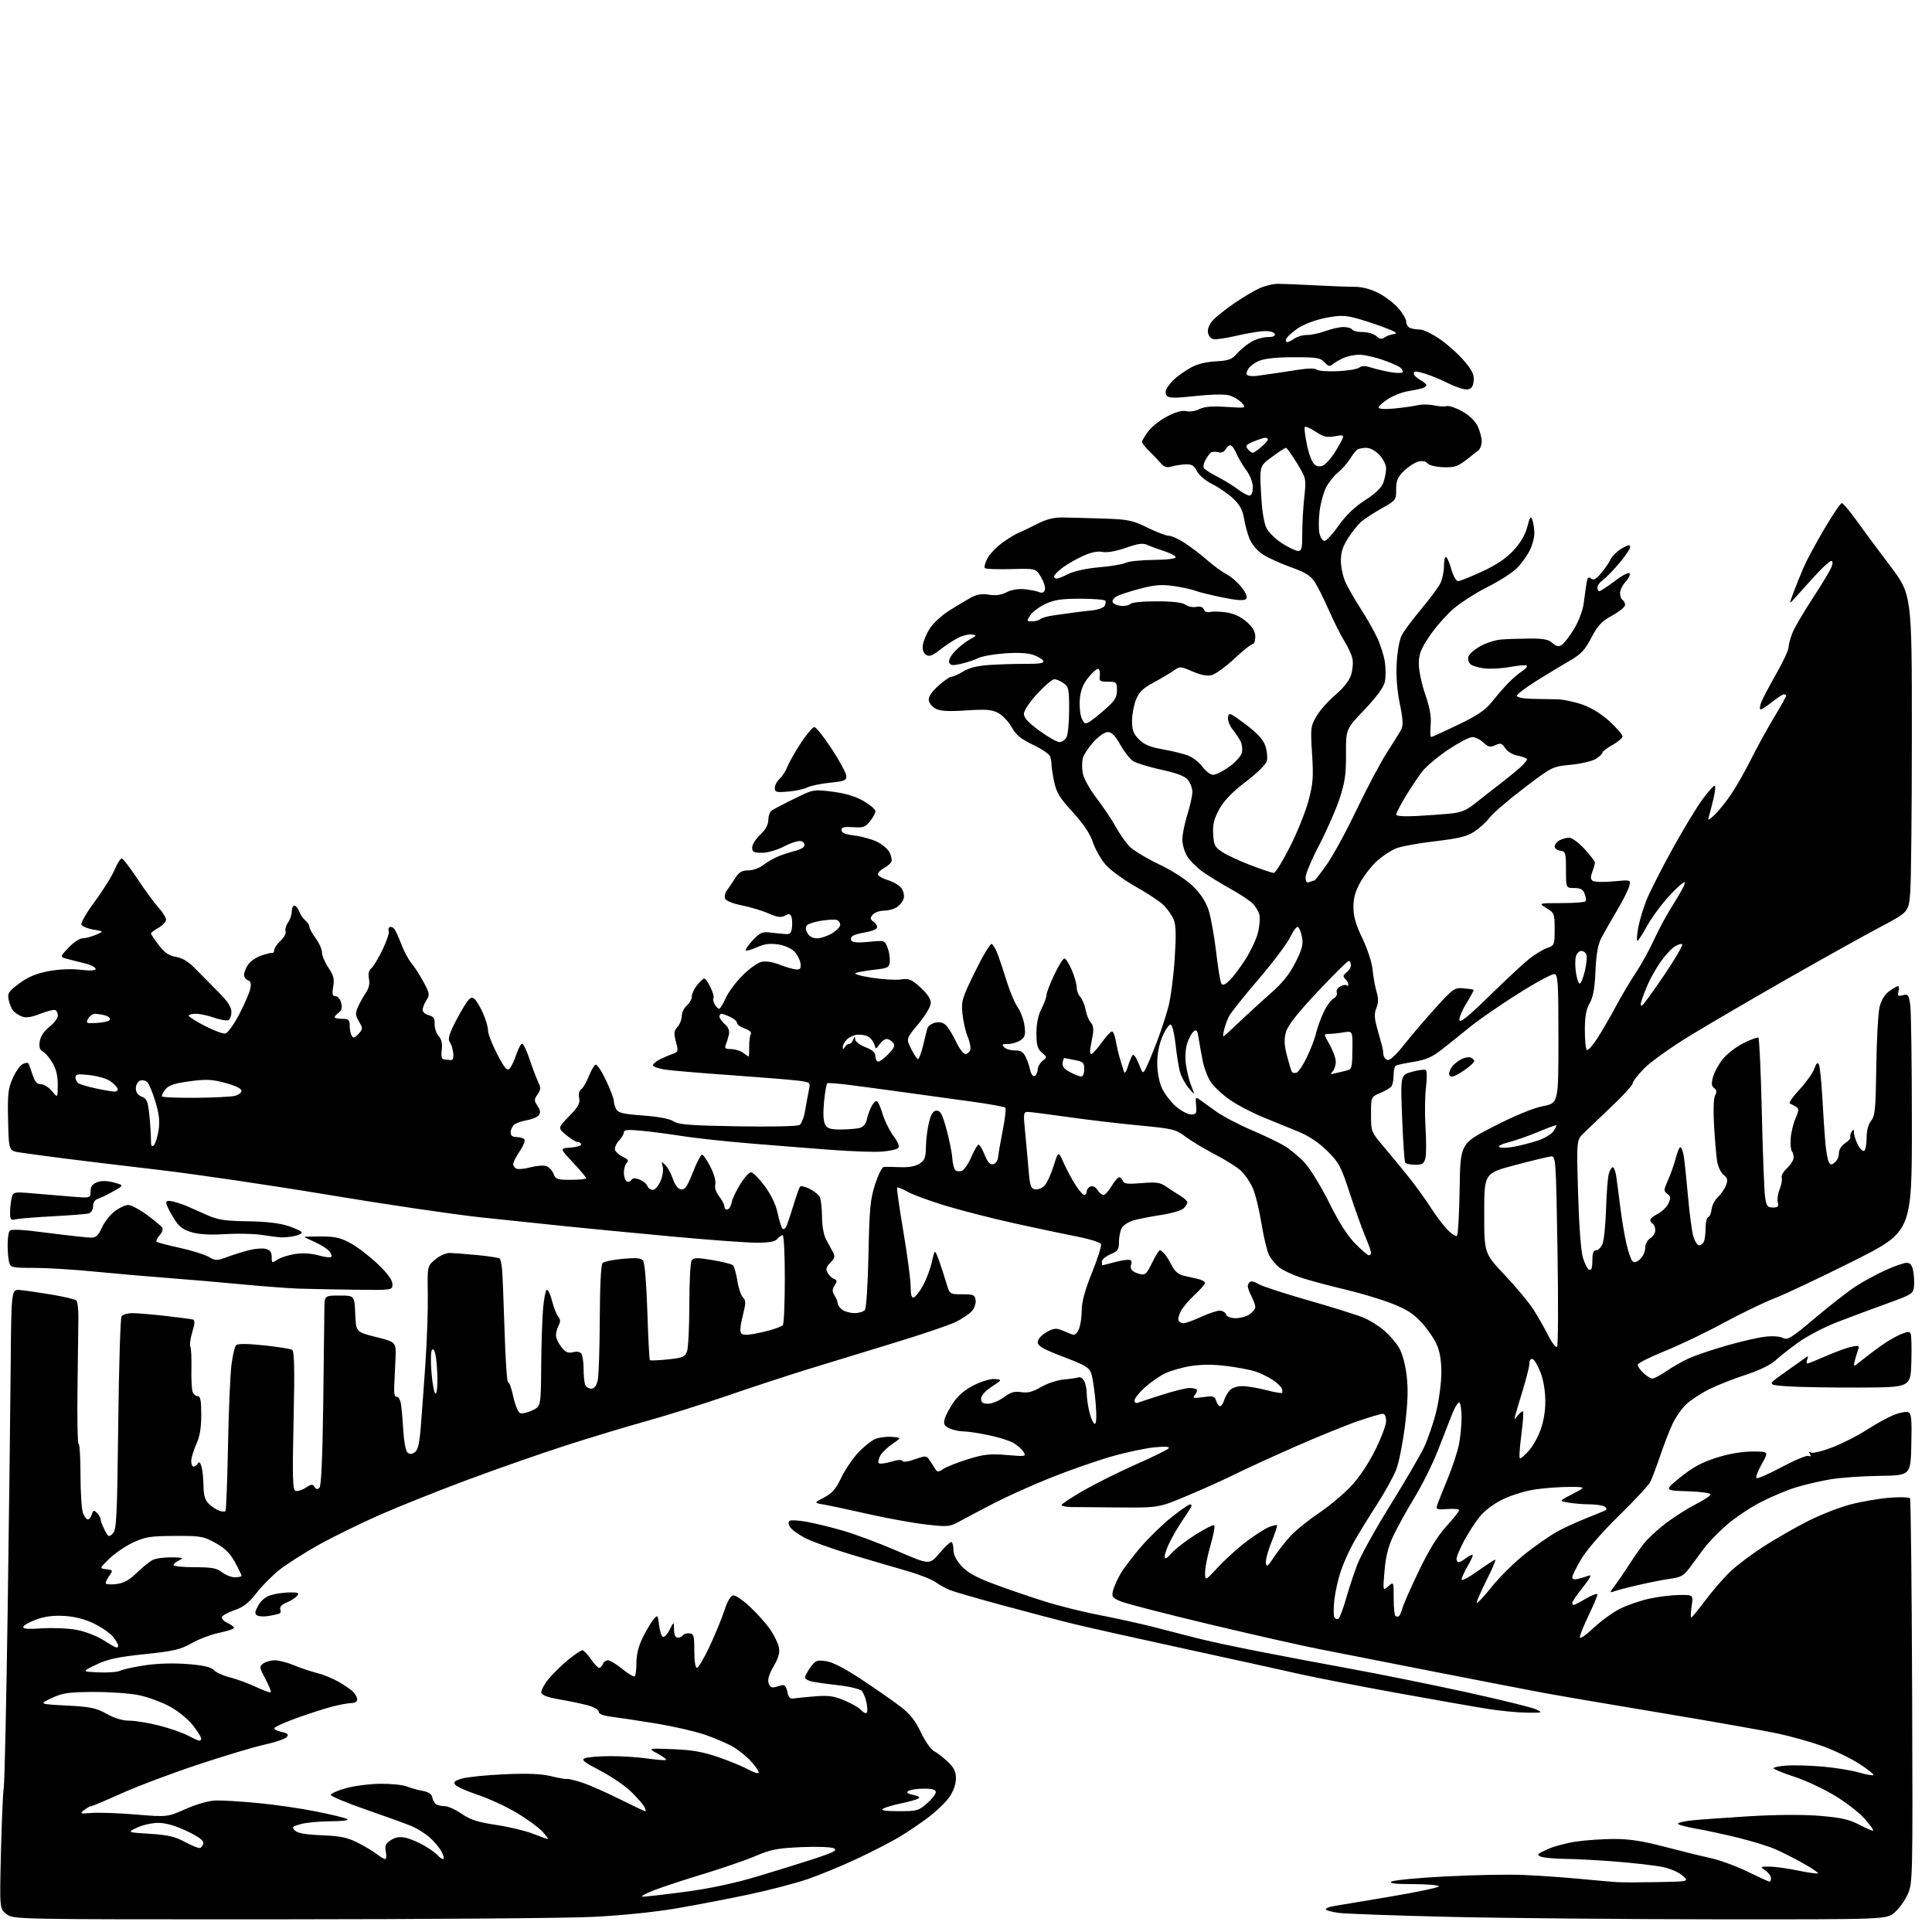 <?xml version="1.0" encoding="UTF-8" standalone="no"?>
<svg 
  version="1.1" 
  xmlns="http://www.w3.org/2000/svg" 
  xmlns:xlink="http://www.w3.org/1999/xlink" 
  xmlns:svg="http://www.w3.org/2000/svg"
  xmlns:rdf="http://www.w3.org/1999/02/22-rdf-syntax-ns#"
  xmlns:cc="http://creativecommons.org/ns#"
  xmlns:dc="http://purl.org/dc/elements/1.1/"
  viewBox="0 0 768 768"
  width="768"
  height="768"
>
<style>svg {background-color: white; }</style>"
<path stroke="none" fill="black" fill-rule="evenodd" d="M110.88,762.96C5.27,763.00 5.27,763.00 2.55,760.86C-0.16,758.73 -0.16,758.73 0.37,736.61C0.66,724.45 1.17,712.70 1.50,710.50C1.83,708.30 2.53,676.58 3.05,640.00C3.57,603.42 4.11,559.77 4.25,543.00C4.50,512.50 4.50,512.50 8.00,512.81C9.93,512.98 15.55,513.79 20.50,514.62C25.45,515.45 29.89,516.51 30.36,516.97C30.83,517.43 31.19,520.44 31.16,523.66C31.14,526.87 30.98,539.51 30.81,551.75C30.64,563.99 30.84,574.00 31.25,574.00C31.66,574.00 32.00,579.60 32.00,586.43C32.00,593.27 32.44,600.02 32.98,601.43C33.51,602.85 34.38,604.00 34.91,604.00C35.43,604.00 36.15,603.10 36.50,602.00C37.05,600.26 37.33,600.18 38.57,601.43C39.36,602.21 40.00,603.36 40.00,603.98C40.00,604.59 40.72,606.48 41.59,608.17C43.07,611.04 43.29,611.14 44.84,609.59C46.32,608.11 46.56,603.33 47.00,566.21C47.27,543.27 47.86,523.94 48.31,523.25C48.75,522.56 50.69,522.00 52.62,522.00C54.54,522.00 60.48,522.49 65.81,523.10C71.14,523.70 76.03,524.35 76.67,524.53C77.54,524.79 77.48,526.07 76.43,529.55C75.66,532.13 75.30,534.68 75.64,535.23C75.98,535.78 76.18,539.70 76.09,543.94C76.00,548.18 76.22,552.41 76.57,553.33C76.92,554.25 77.84,555.00 78.61,555.00C79.67,555.00 80.00,556.74 80.00,562.39C80.00,567.62 79.42,571.06 78.02,574.14C76.93,576.54 76.03,579.51 76.02,580.75C76.01,581.99 76.42,583.00 76.94,583.00C77.46,583.00 78.23,582.44 78.65,581.76C79.17,580.92 79.64,581.32 80.11,583.01C80.49,584.38 80.85,587.84 80.90,590.71C80.98,594.69 81.51,596.40 83.18,597.95C84.37,599.06 86.21,600.25 87.25,600.58C88.30,600.91 89.37,600.96 89.64,600.69C89.91,600.42 90.36,588.79 90.63,574.85C90.90,560.91 91.52,546.40 92.00,542.61C92.48,538.83 93.32,535.28 93.87,534.73C94.52,534.08 98.26,534.10 104.91,534.80C110.43,535.38 115.48,536.18 116.13,536.58C117.01,537.13 117.16,544.19 116.70,564.70C116.20,587.42 116.33,592.19 117.47,592.63C118.22,592.91 120.04,592.37 121.50,591.41C123.76,589.93 124.31,589.88 125.04,591.07C125.67,592.08 126.22,592.18 127.00,591.40C127.70,590.70 128.21,579.23 128.49,557.91C128.71,540.09 128.92,523.14 128.95,520.25C129.00,515.00 129.00,515.00 134.96,515.00C140.91,515.00 140.91,515.00 141.21,522.24C141.50,529.49 141.50,529.49 149.50,531.49C157.50,533.50 157.50,533.50 157.21,540.00C157.05,543.58 156.82,548.52 156.71,551.00C156.57,554.07 156.88,555.42 157.71,555.26C158.38,555.13 159.14,556.47 159.41,558.26C159.69,560.04 160.10,564.79 160.33,568.82C160.56,572.85 161.26,576.66 161.90,577.30C162.74,578.14 163.53,578.16 164.78,577.38C166.08,576.57 166.67,574.24 167.21,567.90C167.59,563.28 168.44,551.85 169.08,542.50C169.72,533.15 170.16,520.50 170.06,514.39C169.87,503.28 169.87,503.28 173.01,500.64C174.78,499.16 177.32,498.03 178.83,498.06C180.30,498.10 185.22,498.48 189.77,498.92C194.32,499.35 198.31,499.98 198.65,500.31C198.98,500.65 199.41,502.63 199.59,504.71C199.78,506.79 200.22,517.83 200.58,529.24C200.93,540.65 201.56,549.77 201.98,549.51C202.39,549.26 203.32,551.78 204.02,555.11C204.74,558.48 205.95,561.43 206.75,561.73C207.54,562.04 209.72,561.55 211.59,560.66C215.00,559.03 215.00,559.03 215.13,543.27C215.20,534.59 215.54,524.23 215.88,520.23C216.22,516.23 216.90,512.86 217.39,512.73C217.88,512.60 218.82,514.61 219.47,517.19C220.13,519.78 221.22,522.56 221.90,523.38C222.81,524.48 222.85,525.40 222.07,526.87C221.48,527.97 221.00,529.74 221.00,530.80C221.00,531.86 221.96,533.95 223.13,535.44C224.81,537.57 225.81,538.01 227.79,537.52C229.38,537.12 230.62,537.37 231.14,538.19C231.60,538.91 231.98,541.60 231.98,544.17C231.99,546.74 232.27,549.55 232.61,550.42C232.94,551.29 234.03,552.00 235.03,552.00C236.25,552.00 237.08,550.95 237.59,548.75C238.01,546.96 238.38,535.96 238.42,524.30C238.47,511.31 238.90,502.70 239.52,502.08C240.08,501.52 243.70,500.76 247.55,500.41C252.90,499.91 254.81,500.08 255.64,501.13C256.29,501.94 256.97,510.20 257.33,521.38C257.66,531.76 258.11,540.44 258.34,540.67C258.56,540.90 261.77,540.77 265.45,540.39C271.32,539.79 272.28,539.40 273.08,537.29C273.59,535.96 274.01,527.59 274.02,518.68C274.02,509.78 274.43,501.86 274.92,501.09C275.68,499.90 276.98,499.87 283.16,500.89C287.20,501.56 290.90,502.50 291.39,502.99C291.88,503.48 292.65,506.24 293.11,509.12C293.56,512.01 294.57,515.00 295.34,515.76C296.54,516.96 296.52,518.02 295.23,523.14C294.19,527.29 294.04,529.44 294.76,530.16C295.49,530.89 298.06,530.69 303.13,529.54C307.16,528.62 310.80,527.34 311.22,526.69C311.63,526.03 311.98,517.74 311.98,508.25C311.99,498.76 311.61,491.00 311.12,491.00C310.64,491.00 309.68,491.68 309.00,492.50C308.11,493.58 305.75,494.00 300.63,493.99C296.71,493.99 281.57,492.87 267.00,491.51C252.43,490.16 233.75,488.36 225.50,487.52C217.25,486.68 201.72,485.05 191.00,483.90C180.28,482.75 153.05,478.73 130.50,474.97C107.95,471.21 77.80,466.77 63.50,465.09C49.20,463.41 31.88,461.32 25.00,460.44C18.12,459.55 10.48,458.52 8.00,458.14C3.50,457.46 3.50,457.46 3.22,445.42C2.98,435.04 3.23,432.74 5.01,428.71C6.15,426.13 7.94,423.57 8.98,423.01C10.02,422.45 11.07,422.33 11.31,422.75C11.54,423.16 12.28,425.19 12.95,427.25C13.84,430.03 14.70,431.00 16.29,431.00C17.46,431.00 19.44,432.24 20.68,433.75C22.93,436.50 22.93,436.50 22.96,431.31C22.99,427.77 22.33,424.97 20.89,422.53C19.72,420.56 18.00,418.53 17.05,418.03C15.81,417.36 15.46,416.24 15.79,414.00C16.08,412.01 17.46,409.92 19.62,408.20C21.48,406.71 23.00,404.74 23.00,403.81C23.00,402.88 22.58,401.86 22.07,401.54C21.56,401.23 18.87,401.87 16.09,402.97C12.51,404.38 10.35,404.70 8.72,404.08C7.45,403.60 5.88,402.56 5.21,401.76C4.55,400.96 3.75,399.00 3.44,397.40C2.92,394.82 3.40,394.10 7.68,390.92C11.16,388.34 14.37,386.99 19.22,386.07C23.36,385.28 28.25,385.06 31.97,385.50C35.99,385.96 38.00,385.84 38.00,385.14C38.00,384.55 36.31,383.64 34.25,383.10C32.19,382.56 28.98,381.74 27.11,381.28C23.73,380.43 23.73,380.43 27.23,376.72C29.16,374.67 31.64,373.00 32.75,373.00C33.86,373.00 36.25,372.38 38.06,371.62C41.35,370.23 41.35,370.23 37.10,369.52C34.77,369.12 32.64,368.21 32.36,367.50C32.09,366.78 34.53,362.60 37.79,358.21C41.05,353.81 44.57,348.14 45.61,345.61C46.65,343.08 47.95,341.14 48.50,341.30C49.05,341.46 51.87,345.17 54.76,349.54C57.66,353.92 61.37,358.98 63.01,360.78C64.66,362.59 66.00,364.75 66.00,365.58C66.00,366.41 64.65,367.86 63.01,368.80C61.36,369.73 60.01,370.76 60.01,371.07C60.00,371.38 61.41,373.47 63.13,375.71C65.49,378.78 67.18,379.93 69.96,380.38C72.55,380.79 74.92,382.26 77.81,385.24C80.09,387.58 84.21,391.75 86.96,394.50C90.54,398.08 91.97,400.29 91.98,402.28C91.99,403.81 91.42,405.29 90.71,405.56C89.99,405.83 87.46,405.37 85.08,404.53C82.70,403.69 79.46,403.00 77.87,403.00C76.29,403.00 75.00,403.34 75.00,403.75C75.01,404.16 77.91,406.00 81.45,407.83C85.00,409.67 88.66,411.02 89.59,410.83C90.52,410.65 92.98,407.25 95.05,403.29C97.13,399.32 99.11,394.76 99.46,393.16C99.93,391.03 99.69,390.09 98.55,389.66C97.70,389.33 97.00,388.36 97.00,387.50C97.00,386.63 97.71,384.84 98.58,383.52C99.45,382.19 101.81,380.54 103.83,379.85C105.85,379.16 107.84,378.68 108.25,378.80C108.66,378.91 109.00,378.40 109.00,377.67C109.00,376.95 110.14,375.28 111.53,373.97C112.92,372.67 113.82,370.98 113.53,370.22C113.24,369.46 113.68,367.87 114.50,366.70C115.33,365.52 116.00,363.53 116.00,362.28C116.00,361.02 116.46,360.00 117.02,360.00C117.59,360.00 118.44,361.03 118.92,362.29C119.40,363.55 120.51,365.18 121.40,365.91C122.28,366.65 123.00,367.78 123.00,368.43C123.00,369.08 124.12,371.14 125.50,373.00C126.87,374.86 128.00,377.41 128.00,378.65C128.00,379.89 129.15,382.60 130.55,384.67C132.62,387.72 132.98,389.15 132.46,392.22C131.95,395.26 132.13,396.00 133.39,396.00C134.26,396.00 135.26,397.19 135.63,398.66C136.10,400.54 135.82,401.66 134.65,402.52C133.74,403.18 133.00,404.01 133.00,404.36C133.00,404.71 134.35,405.00 136.00,405.00C138.60,405.00 139.00,405.36 139.02,407.75C139.02,409.26 139.39,411.07 139.84,411.77C140.46,412.74 141.09,412.56 142.52,410.98C144.29,409.03 144.29,408.77 142.70,406.06C141.27,403.65 141.20,402.76 142.26,400.35C142.95,398.78 144.35,396.26 145.38,394.74C146.64,392.88 147.06,391.03 146.67,389.08C146.27,387.11 146.58,385.76 147.64,384.88C148.49,384.17 150.53,380.77 152.16,377.31C153.80,373.85 154.87,370.60 154.55,370.08C154.23,369.56 154.37,368.89 154.87,368.58C155.37,368.27 156.21,368.58 156.75,369.26C157.28,369.94 158.54,372.71 159.55,375.41C160.56,378.10 162.39,381.50 163.62,382.96C164.84,384.42 167.01,387.79 168.43,390.47C170.81,394.94 170.89,395.51 169.51,397.63C168.68,398.89 168.00,400.61 168.00,401.45C168.00,402.28 169.09,403.24 170.43,403.57C172.34,404.05 172.84,404.81 172.78,407.09C172.73,408.70 173.45,410.84 174.37,411.86C175.53,413.14 175.91,414.85 175.60,417.36C175.27,420.01 175.54,421.04 176.58,421.15C177.36,421.23 178.56,421.35 179.25,421.40C180.06,421.47 180.38,420.45 180.15,418.50C179.96,416.85 179.35,414.94 178.79,414.26C178.08,413.39 178.42,411.64 179.94,408.40C181.14,405.86 183.24,402.00 184.62,399.82C186.68,396.55 187.37,396.07 188.57,397.06C189.37,397.72 190.92,400.29 192.01,402.76C193.11,405.23 194.00,408.33 194.00,409.65C194.00,410.97 195.65,415.21 197.67,419.07C200.63,424.71 201.59,425.83 202.58,424.79C203.26,424.08 204.46,421.56 205.24,419.19C206.03,416.83 207.07,414.88 207.56,414.87C208.05,414.86 209.40,417.70 210.56,421.18C211.73,424.65 213.25,428.70 213.96,430.16C215.04,432.40 214.99,433.17 213.68,435.04C212.28,437.05 212.28,437.49 213.68,439.64C214.86,441.43 214.96,442.34 214.10,443.38C213.48,444.13 211.36,445.00 209.39,445.32C207.43,445.64 205.19,446.43 204.41,447.07C203.63,447.72 203.00,449.09 203.00,450.12C203.00,451.45 203.72,452.00 205.44,452.00C206.78,452.00 208.16,452.44 208.49,452.98C208.82,453.52 207.95,455.65 206.55,457.71C205.15,459.78 204.00,462.05 204.00,462.76C204.00,463.48 204.63,464.30 205.40,464.60C206.16,464.89 208.66,464.63 210.94,464.01C213.23,463.40 216.00,463.18 217.11,463.53C218.21,463.88 219.53,465.26 220.03,466.59C220.86,468.77 221.53,469.00 226.98,469.00C230.29,469.00 233.00,468.71 233.00,468.35C233.00,467.99 230.64,465.17 227.75,462.10C222.50,456.50 222.50,456.50 226.75,456.19C229.09,456.02 231.00,455.46 231.00,454.94C231.00,454.42 230.42,454.00 229.71,454.00C229.00,454.00 226.91,452.74 225.06,451.19C221.70,448.39 221.70,448.39 226.22,443.74C229.87,439.98 230.64,438.57 230.23,436.44C229.93,434.83 230.25,433.46 231.05,432.97C231.78,432.52 233.13,430.22 234.05,427.87C234.97,425.52 236.19,423.44 236.77,423.24C237.34,423.05 239.20,425.85 240.90,429.45C242.61,433.06 244.00,436.71 244.00,437.57C244.00,438.43 244.43,439.94 244.96,440.93C245.74,442.38 247.78,442.86 255.60,443.43C261.74,443.88 266.18,444.73 267.73,445.74C269.73,447.06 274.26,447.41 293.33,447.73C307.03,447.96 317.06,447.73 317.88,447.17C318.64,446.65 319.63,444.03 320.07,441.36C320.51,438.69 321.17,435.10 321.54,433.38C322.18,430.32 322.11,430.24 317.85,429.64C315.46,429.30 303.60,428.33 291.50,427.47C279.40,426.62 267.29,425.60 264.59,425.21C261.88,424.82 259.63,424.07 259.59,423.54C259.54,423.01 260.62,421.99 262.00,421.27C263.38,420.56 265.68,419.56 267.13,419.05C269.65,418.18 269.72,417.98 268.69,414.11C267.78,410.73 267.88,409.79 269.31,408.22C270.24,407.19 271.00,405.24 271.00,403.89C271.00,402.55 271.90,400.67 273.00,399.73C274.10,398.79 275.00,397.18 275.00,396.14C275.00,395.11 275.93,393.08 277.07,391.63C278.21,390.19 279.51,389.00 279.96,389.00C280.41,389.00 281.54,390.61 282.47,392.58C283.41,394.55 283.92,396.41 283.62,396.71C283.32,397.02 283.52,398.10 284.07,399.13C284.62,400.16 285.42,401.00 285.84,401.00C286.27,401.00 287.45,399.10 288.47,396.79C289.50,394.47 292.47,390.44 295.08,387.83C297.69,385.22 301.06,382.77 302.58,382.39C304.35,381.95 307.00,382.34 309.92,383.47C312.44,384.45 315.40,385.31 316.50,385.38C318.06,385.47 318.44,384.96 318.22,383.04C318.07,381.68 317.00,379.56 315.84,378.33C314.58,376.99 311.94,375.81 309.30,375.42C306.06,374.93 303.81,375.23 300.93,376.53C298.76,377.51 296.75,378.08 296.47,377.80C296.19,377.52 297.43,375.71 299.23,373.78C302.01,370.80 303.03,370.33 306.00,370.68C307.93,370.90 310.62,371.18 312.00,371.29C314.06,371.46 314.56,371.01 314.82,368.67C315.00,367.11 314.90,365.17 314.59,364.37C314.15,363.24 313.58,363.15 312.00,364.00C310.43,364.84 308.97,364.64 305.46,363.09C302.98,361.99 298.22,360.55 294.89,359.90C291.32,359.20 288.59,358.09 288.25,357.22C287.94,356.40 288.21,355.00 288.86,354.11C289.51,353.23 290.98,351.04 292.12,349.25C293.77,346.67 294.87,346.00 297.46,346.00C299.34,346.00 301.95,345.04 303.59,343.75C305.16,342.51 308.03,340.90 309.97,340.17C311.91,339.44 314.82,338.53 316.43,338.15C318.03,337.76 319.53,336.90 319.76,336.22C319.98,335.55 319.44,334.72 318.54,334.38C317.65,334.04 314.66,334.93 311.87,336.38C308.94,337.90 305.17,339.00 302.91,339.00C299.61,339.00 299.00,338.67 299.00,336.90C299.00,335.75 300.44,333.46 302.19,331.82C304.38,329.78 305.40,327.89 305.44,325.79C305.48,323.92 306.18,322.39 307.25,321.87C308.21,321.39 309.79,320.56 310.75,320.02C311.71,319.48 314.98,317.85 318.00,316.40C323.21,313.89 323.90,313.80 331.08,314.73C336.19,315.39 340.17,316.60 343.33,318.45C345.90,319.96 348.00,321.76 348.00,322.46C348.00,323.16 347.04,324.95 345.87,326.43C344.02,328.79 343.15,329.10 339.12,328.82C335.54,328.57 334.50,328.84 334.50,330.00C334.50,331.06 336.02,331.69 339.67,332.13C342.52,332.48 346.57,333.60 348.67,334.63C350.77,335.66 353.01,337.58 353.66,338.89C354.30,340.21 354.62,341.83 354.36,342.50C354.10,343.17 352.79,344.31 351.45,345.03C350.10,345.75 349.00,346.87 349.00,347.51C349.00,348.16 350.78,349.22 352.96,349.87C355.14,350.52 357.57,351.97 358.35,353.09C359.14,354.21 359.55,356.01 359.26,357.10C358.98,358.18 357.81,359.72 356.65,360.53C355.50,361.34 353.14,362.00 351.40,362.00C349.66,362.00 347.64,362.72 346.91,363.61C345.78,364.97 345.85,365.42 347.39,366.54C348.38,367.27 348.90,368.35 348.54,368.93C348.18,369.52 346.17,370.27 344.08,370.60C341.99,370.94 339.71,371.56 339.01,371.99C338.31,372.42 338.06,373.29 338.44,373.91C338.92,374.67 341.18,374.83 345.40,374.40C351.60,373.77 351.67,373.79 352.79,376.63C353.41,378.21 353.82,380.69 353.71,382.15C353.52,384.60 353.07,384.85 347.68,385.46C344.48,385.82 341.11,386.41 340.18,386.76C339.20,387.14 341.84,387.93 346.50,388.66C350.90,389.35 356.13,389.66 358.13,389.35C361.30,388.85 362.27,389.25 365.88,392.51C368.55,394.92 370.00,397.09 370.00,398.66C370.00,400.10 368.00,403.49 365.09,406.98C360.19,412.88 360.19,412.88 362.20,416.94C363.30,419.17 364.53,421.00 364.92,421.00C365.30,421.00 366.20,418.64 366.90,415.75C367.60,412.86 368.37,409.76 368.62,408.85C368.87,407.94 370.23,406.91 371.65,406.55C373.35,406.13 374.82,406.44 375.95,407.45C376.89,408.30 378.71,411.25 380.00,414.00C381.29,416.75 382.95,419.00 383.70,419.00C384.45,419.00 385.33,418.30 385.66,417.45C385.99,416.59 385.56,414.23 384.70,412.20C383.85,410.16 382.90,406.05 382.60,403.04C382.08,397.94 382.40,396.86 387.61,386.24C390.67,380.00 393.63,375.04 394.19,375.23C394.75,375.42 395.88,377.35 396.69,379.54C397.50,381.72 399.14,386.66 400.33,390.52C401.52,394.38 403.45,398.88 404.61,400.52C405.77,402.16 406.96,405.42 407.26,407.76C407.72,411.33 407.47,412.26 405.68,413.51C404.51,414.33 402.27,415.00 400.71,415.00C398.35,415.00 398.09,415.23 399.18,416.31C399.91,417.04 401.82,417.60 403.44,417.56C405.62,417.52 406.72,418.15 407.65,420.00C408.35,421.38 409.17,423.77 409.49,425.32C409.81,426.87 410.58,427.97 411.21,427.76C411.83,427.56 412.42,426.39 412.51,425.17C412.60,423.96 413.50,422.36 414.51,421.62C416.27,420.33 416.26,420.20 414.17,418.42C412.40,416.90 412.00,415.47 412.00,410.74C412.00,406.89 412.68,403.59 414.00,401.00C415.10,398.84 416.00,396.39 416.00,395.54C416.00,394.70 417.38,391.08 419.07,387.50C420.76,383.93 422.58,381.00 423.11,381.00C423.64,381.00 424.96,383.06 426.04,385.58C427.12,388.10 428.00,391.22 428.00,392.51C428.00,393.80 428.64,395.50 429.43,396.28C430.21,397.07 431.17,399.37 431.55,401.41C431.93,403.44 432.86,405.71 433.61,406.47C434.49,407.35 434.78,409.03 434.43,411.17C434.12,413.00 433.66,415.51 433.42,416.75C433.17,417.99 433.34,419.00 433.81,419.00C434.28,419.00 436.12,416.98 437.89,414.50C439.67,412.03 441.53,410.00 442.02,410.00C442.51,410.00 443.20,411.69 443.55,413.75C443.90,415.81 444.66,419.07 445.24,421.00C445.81,422.93 446.51,425.18 446.78,426.00C447.09,426.92 447.71,426.09 448.39,423.83C449.00,421.81 449.84,419.82 450.26,419.40C450.68,418.99 451.76,420.52 452.66,422.81C454.28,426.95 454.31,426.96 455.54,424.59C456.22,423.28 458.14,418.67 459.80,414.35C461.46,410.03 463.57,403.62 464.48,400.10C465.39,396.58 466.51,388.03 466.96,381.10C467.58,371.66 467.48,367.75 466.54,365.50C465.84,363.85 464.08,361.31 462.60,359.85C461.13,358.39 456.08,355.04 451.37,352.40C446.66,349.75 441.29,345.82 439.44,343.66C437.58,341.49 435.32,337.47 434.41,334.73C433.29,331.36 430.71,327.51 426.46,322.88C421.39,317.36 419.96,315.05 419.09,310.97C418.49,308.18 418.00,305.06 418.00,304.03C418.00,303.00 417.73,301.45 417.39,300.58C417.06,299.71 414.00,297.67 410.61,296.05C405.84,293.77 403.90,292.17 402.14,289.04C400.89,286.81 398.46,284.26 396.75,283.37C394.24,282.07 391.82,281.89 384.07,282.40C377.12,282.87 373.82,282.69 372.00,281.74C370.62,281.03 369.37,279.52 369.20,278.39C369.00,277.01 370.26,275.10 372.95,272.66C375.18,270.65 377.57,269.00 378.25,269.00C378.94,268.99 381.07,268.04 382.98,266.87C385.43,265.38 388.70,264.61 393.98,264.29C398.12,264.04 404.57,263.86 408.33,263.89C413.07,263.93 415.03,263.60 414.76,262.79C414.55,262.16 412.83,261.08 410.94,260.39C408.69,259.58 404.73,259.34 399.50,259.71C395.10,260.02 390.31,260.88 388.86,261.61C387.40,262.34 384.33,263.36 382.04,263.88C378.68,264.64 377.76,264.53 377.30,263.35C376.98,262.51 377.98,260.57 379.62,258.85C381.20,257.18 383.85,255.09 385.50,254.19C388.28,252.68 388.34,252.53 386.32,252.22C385.12,252.03 382.64,252.64 380.82,253.58C378.99,254.51 375.76,256.64 373.64,258.31C370.64,260.67 369.41,261.12 368.14,260.31C367.09,259.65 366.62,258.27 366.84,256.47C367.03,254.93 368.25,251.97 369.56,249.91C370.86,247.84 374.31,244.64 377.21,242.80C380.12,240.95 384.01,238.62 385.84,237.61C388.27,236.28 390.27,235.95 393.12,236.40C395.81,236.83 398.01,236.53 400.15,235.42C402.09,234.42 404.79,233.98 407.38,234.24C409.64,234.47 412.23,234.99 413.12,235.39C414.17,235.86 414.95,235.56 415.34,234.56C415.67,233.70 415.00,231.42 413.85,229.47C411.77,225.94 411.77,225.94 401.98,226.22C396.59,226.37 391.88,226.20 391.52,225.84C391.15,225.48 391.58,223.79 392.46,222.07C393.35,220.36 395.97,217.57 398.29,215.87C400.60,214.17 403.62,212.32 405.00,211.76C406.38,211.20 409.73,209.59 412.46,208.19C415.94,206.41 418.93,205.66 422.46,205.71C425.23,205.74 432.46,205.94 438.52,206.14C448.55,206.47 450.14,206.79 456.14,209.75C459.78,211.54 463.63,213.00 464.70,213.00C465.78,213.00 468.70,214.35 471.19,216.00C473.69,217.66 477.70,220.74 480.11,222.86C482.53,224.97 485.94,227.45 487.70,228.35C489.46,229.26 492.11,231.59 493.60,233.55C495.48,236.01 495.99,237.41 495.27,238.13C494.54,238.86 491.67,238.66 485.88,237.48C481.29,236.54 476.40,235.33 475.02,234.79C473.63,234.26 469.81,233.43 466.53,232.95C461.79,232.27 459.06,232.48 453.33,233.98C449.36,235.02 445.15,236.38 443.99,237.00C442.83,237.63 442.05,238.67 442.27,239.32C442.48,239.97 443.91,240.65 445.45,240.83C446.99,241.01 448.73,240.67 449.32,240.08C449.95,239.45 454.41,239.01 459.95,239.03C466.31,239.05 470.09,239.51 471.25,240.39C472.21,241.12 474.12,241.51 475.49,241.25C477.11,240.94 478.18,241.29 478.55,242.28C478.90,243.18 479.90,243.58 481.06,243.27C482.12,243.00 485.03,243.08 487.53,243.45C490.50,243.90 493.29,245.20 495.54,247.17C497.99,249.32 499.00,251.05 499.00,253.10C499.00,254.70 498.54,256.00 497.97,256.00C497.41,256.00 494.12,258.63 490.67,261.84C487.21,265.06 483.17,267.99 481.68,268.37C479.87,268.82 477.33,268.34 474.04,266.92C469.13,264.81 469.08,264.81 466.30,266.74C464.76,267.81 461.16,269.94 458.31,271.47C454.31,273.61 452.76,275.15 451.56,278.15C450.70,280.29 450.00,284.09 450.00,286.60C450.00,290.25 450.55,291.71 452.78,293.94C454.89,296.05 457.23,297.01 462.46,297.92C466.25,298.58 470.80,299.73 472.58,300.47C474.35,301.21 476.83,303.21 478.09,304.91C479.35,306.61 481.23,308.00 482.27,308.00C483.32,308.00 486.17,306.56 488.62,304.81C491.06,303.06 493.33,300.55 493.66,299.24C493.98,297.93 493.75,295.87 493.14,294.68C492.53,293.48 491.08,291.33 489.93,289.89C488.77,288.46 487.98,286.31 488.16,285.11C488.48,283.08 488.98,283.29 495.17,287.96C499.96,291.58 502.17,294.00 503.02,296.55C503.66,298.51 503.92,301.17 503.60,302.47C503.25,303.85 499.80,307.27 495.25,310.73C489.92,314.79 486.64,318.17 484.75,321.56C482.61,325.41 482.05,327.60 482.25,331.47C482.47,335.84 482.89,336.70 485.79,338.64C487.60,339.86 492.70,342.24 497.13,343.93C501.55,345.62 505.70,347.00 506.35,347.00C506.99,347.00 509.86,342.39 512.72,336.75C515.58,331.11 518.90,322.90 520.09,318.50C521.96,311.59 522.16,309.03 521.57,299.69C520.92,289.38 521.00,288.68 523.34,284.68C524.70,282.37 528.06,278.57 530.82,276.25C533.91,273.64 536.30,270.63 537.03,268.42C537.68,266.44 537.95,263.52 537.64,261.94C537.32,260.35 535.90,257.22 534.49,254.98C533.07,252.74 530.30,247.23 528.32,242.73C526.35,238.24 523.78,233.10 522.61,231.32C520.97,228.81 518.84,227.50 513.10,225.46C509.02,224.01 504.00,221.70 501.92,220.33C499.70,218.86 497.55,216.33 496.70,214.17C495.89,212.15 494.90,208.47 494.49,206.00C493.95,202.73 492.79,200.60 490.26,198.21C488.34,196.40 484.60,193.82 481.95,192.47C479.15,191.06 476.56,188.87 475.78,187.26C474.75,185.13 473.77,184.52 471.47,184.58C469.84,184.62 467.30,185.00 465.84,185.42C463.76,186.01 462.77,185.70 461.34,184.04C460.33,182.87 458.26,180.70 456.75,179.23C455.24,177.76 454.00,176.13 454.00,175.62C454.00,175.11 455.15,173.18 456.56,171.33C457.97,169.48 461.40,166.82 464.18,165.41C467.46,163.75 470.08,163.05 471.63,163.44C472.94,163.77 475.25,163.41 476.76,162.64C478.73,161.64 481.75,161.39 487.50,161.75C495.50,162.27 495.50,162.27 493.60,160.14C492.56,158.97 490.31,157.63 488.60,157.16C486.77,156.65 481.29,156.76 475.19,157.43C467.18,158.31 464.65,158.29 463.87,157.34C463.21,156.54 463.20,155.51 463.84,154.31C464.38,153.32 465.87,151.56 467.16,150.42C468.45,149.27 471.22,147.36 473.33,146.16C475.79,144.76 479.32,143.86 483.24,143.65C488.35,143.37 489.70,142.89 491.59,140.69C492.84,139.24 495.35,137.15 497.18,136.03C499.00,134.92 502.00,134.01 503.83,134.00C506.07,134.00 507.02,133.59 506.73,132.75C506.47,132.02 504.74,131.55 502.55,131.62C500.50,131.69 495.53,132.52 491.51,133.47C487.49,134.41 483.37,135.03 482.35,134.83C481.31,134.63 480.35,133.45 480.17,132.14C479.97,130.72 480.75,128.82 482.17,127.29C483.45,125.91 487.20,122.92 490.50,120.65C493.80,118.37 498.30,115.68 500.50,114.67C502.70,113.65 506.07,112.82 508.00,112.82C509.93,112.82 516.45,113.09 522.50,113.41C528.55,113.74 535.66,114.01 538.29,114.01C541.38,114.01 544.79,114.87 547.88,116.44C550.52,117.78 554.10,120.49 555.84,122.47C557.58,124.45 559.00,126.91 559.00,127.93C559.00,128.95 559.71,130.06 560.58,130.39C561.45,130.73 563.21,131.00 564.48,131.00C565.76,131.00 569.27,132.69 572.29,134.75C575.30,136.81 579.65,140.69 581.94,143.37C585.23,147.22 586.04,148.91 585.80,151.37C585.58,153.70 584.95,154.58 583.33,154.81C582.14,154.98 578.81,153.92 575.93,152.47C573.05,151.01 568.74,149.22 566.35,148.50C562.94,147.48 562.00,147.46 562.00,148.43C562.00,149.11 563.13,150.26 564.50,151.00C565.88,151.74 567.00,152.68 567.00,153.10C567.00,153.52 566.21,154.10 565.25,154.38C564.29,154.66 561.70,155.19 559.50,155.55C557.30,155.91 553.81,157.30 551.75,158.62C549.69,159.94 548.00,161.47 548.00,162.00C548.00,162.58 550.48,162.74 554.25,162.39C557.69,162.07 561.85,161.48 563.50,161.08C565.15,160.68 568.08,160.71 570.00,161.14C571.92,161.56 574.22,161.70 575.09,161.44C575.97,161.18 578.74,162.11 581.24,163.51C584.07,165.09 586.41,167.34 587.40,169.43C588.28,171.29 589.00,173.95 589.00,175.36C589.00,176.77 588.44,178.39 587.75,178.97C587.06,179.55 584.77,181.35 582.67,182.97C579.44,185.45 578.02,185.88 573.67,185.72C570.76,185.61 568.04,184.94 567.46,184.19C566.80,183.34 565.48,183.09 563.82,183.51C562.38,183.87 559.81,185.53 558.11,187.20C555.58,189.67 555.00,191.04 555.00,194.55C555.00,198.75 554.86,198.93 549.25,202.08C546.09,203.85 542.42,206.25 541.11,207.40C539.79,208.56 537.43,211.50 535.86,213.95C533.77,217.20 533.01,219.61 533.02,222.95C533.03,225.45 533.87,229.30 534.87,231.50C535.88,233.70 538.57,238.38 540.85,241.91C543.14,245.43 546.09,250.61 547.41,253.41C548.73,256.21 550.12,260.60 550.51,263.16C550.89,265.72 550.87,269.29 550.48,271.10C550.01,273.23 547.17,277.10 542.38,282.13C535.00,289.87 535.00,289.87 535.06,299.69C535.11,307.69 534.64,310.97 532.51,317.45C531.07,321.82 527.44,330.09 524.45,335.83C521.45,341.56 519.00,347.37 519.00,348.73C519.00,350.58 519.40,351.06 520.58,350.61C521.45,350.27 522.33,350.00 522.53,350.00C522.73,350.00 524.90,347.19 527.36,343.75C529.81,340.31 535.17,330.47 539.28,321.87C543.38,313.28 548.78,303.10 551.26,299.26C553.75,295.41 556.31,291.29 556.95,290.09C557.86,288.39 557.75,286.14 556.44,279.73C555.36,274.42 554.93,268.72 555.21,263.52C555.46,258.98 556.33,254.19 557.23,252.49C558.09,250.83 561.54,246.21 564.89,242.21C568.24,238.22 571.66,233.63 572.49,232.02C573.32,230.41 574.00,227.25 574.00,224.99C574.00,222.73 574.39,221.12 574.86,221.42C575.34,221.71 576.30,223.99 576.99,226.47C577.70,228.99 578.86,231.00 579.61,231.00C580.36,231.00 584.68,229.27 589.23,227.16C594.99,224.49 598.78,221.93 601.72,218.72C604.49,215.69 606.36,212.47 607.14,209.36C608.10,205.56 608.49,205.00 609.10,206.55C609.52,207.62 609.89,209.98 609.93,211.79C609.97,213.60 609.12,216.81 608.04,218.92C606.96,221.04 604.65,224.20 602.90,225.94C601.16,227.69 595.84,231.07 591.09,233.46C586.33,235.85 580.11,239.89 577.27,242.45C574.43,245.00 570.28,249.82 568.05,253.16C564.75,258.11 564.00,260.10 564.00,263.94C564.00,266.53 565.15,271.99 566.57,276.07C568.39,281.34 569.01,284.88 568.71,288.25C568.48,290.86 568.57,292.99 568.90,292.99C569.23,292.98 574.03,290.79 579.58,288.13C587.33,284.40 590.44,282.29 593.08,278.98C594.96,276.61 597.85,273.27 599.50,271.57C601.15,269.86 603.62,267.73 605.00,266.84C606.38,265.95 607.24,264.95 606.92,264.61C606.60,264.28 603.67,264.50 600.42,265.10C597.16,265.71 592.59,265.98 590.25,265.72C587.91,265.46 585.37,264.72 584.60,264.09C583.84,263.45 583.42,262.11 583.68,261.10C583.95,260.10 586.04,258.22 588.33,256.93C590.62,255.65 594.30,254.44 596.50,254.24C598.70,254.05 603.79,253.87 607.80,253.84C613.51,253.80 615.55,254.18 617.11,255.60C618.63,256.97 619.53,257.16 620.81,256.37C621.74,255.80 623.94,252.94 625.71,250.03C627.48,247.10 629.18,242.66 629.50,240.11C629.82,237.58 630.32,234.00 630.60,232.18C631.01,229.55 631.40,229.09 632.45,229.96C633.47,230.80 634.41,230.30 636.51,227.81C638.01,226.02 639.71,223.53 640.28,222.28C640.85,221.03 642.82,219.12 644.66,218.04C647.22,216.53 648.00,216.39 648.00,217.45C648.00,218.21 646.01,221.17 643.57,224.02C641.14,226.88 638.21,229.86 637.07,230.66C635.93,231.46 635.00,232.76 635.00,233.56C635.00,234.35 635.35,235.00 635.78,235.00C636.20,235.00 639.00,233.16 642.00,230.91C645.23,228.48 647.60,227.29 647.83,227.98C648.04,228.62 647.27,230.15 646.11,231.39C644.95,232.62 644.00,234.59 644.00,235.76C644.00,236.93 644.45,238.16 645.00,238.50C645.55,238.84 646.00,239.74 646.00,240.50C646.00,241.25 643.69,243.14 640.86,244.69C636.67,246.98 635.15,248.60 632.59,253.50C630.03,258.41 628.46,260.07 623.98,262.66C620.97,264.39 615.01,267.99 610.75,270.66C606.49,273.32 603.00,275.99 603.00,276.58C603.00,277.21 605.38,277.72 608.75,277.79C611.91,277.87 616.52,277.96 618.98,277.99C621.45,278.03 626.08,279.02 629.28,280.18C632.92,281.51 636.95,284.04 640.05,286.95C642.77,289.51 645.00,292.11 645.00,292.74C645.00,293.36 643.20,294.88 641.00,296.12C638.80,297.36 637.00,298.73 637.00,299.16C637.00,299.60 635.86,300.70 634.47,301.61C633.08,302.53 628.58,303.60 624.48,304.00C617.04,304.73 617.02,304.74 605.70,313.37C599.47,318.12 593.37,323.36 592.15,325.01C590.92,326.67 588.23,329.15 586.15,330.52C583.13,332.52 580.00,333.29 570.38,334.42C563.77,335.19 556.79,336.48 554.86,337.28C552.93,338.09 549.66,340.23 547.60,342.05C545.53,343.86 542.53,347.63 540.93,350.42C538.78,354.17 538.02,356.82 538.01,360.53C538.00,364.25 538.93,367.49 541.58,373.02C543.60,377.24 545.36,382.65 545.63,385.49C545.89,388.24 546.59,392.16 547.19,394.20C548.00,396.92 547.98,398.63 547.13,400.70C546.22,402.91 546.30,404.65 547.51,409.00C548.36,412.02 549.23,415.18 549.45,416.00C549.67,416.82 549.88,418.24 549.92,419.14C549.97,420.05 550.65,421.04 551.45,421.34C552.41,421.71 554.73,419.60 558.20,415.22C561.12,411.55 566.76,404.94 570.75,400.55C577.62,392.97 578.20,392.57 581.75,392.87C583.81,393.04 585.63,393.31 585.79,393.46C585.95,393.62 584.67,396.01 582.95,398.78C581.23,401.55 579.97,404.58 580.16,405.51C580.40,406.73 583.73,404.03 592.10,395.85C598.48,389.61 605.56,383.02 607.84,381.20C610.12,379.39 613.34,377.43 614.99,376.85C617.91,375.83 618.00,375.62 618.00,369.39C618.00,363.22 617.87,362.89 614.75,360.99C611.50,359.01 611.50,359.01 620.69,359.00C625.75,359.00 630.08,358.66 630.32,358.25C630.57,357.84 630.38,356.49 629.91,355.25C629.27,353.55 628.27,353.00 625.78,353.00C622.50,353.00 622.50,353.00 622.50,345.75C622.50,338.99 622.35,338.48 620.25,338.18C619.01,338.00 618.00,337.23 618.00,336.47C618.00,335.70 618.87,334.60 619.93,334.04C621.00,333.47 622.74,333.00 623.81,333.00C624.87,333.00 627.60,335.01 629.87,337.48C632.14,339.94 634.00,342.39 634.00,342.91C634.00,343.44 633.53,345.10 632.96,346.60C632.18,348.66 632.24,349.54 633.21,350.17C633.92,350.63 637.60,350.72 641.39,350.36C648.29,349.71 648.29,349.71 647.65,352.26C647.30,353.66 645.10,358.03 642.76,361.97C640.41,365.91 637.63,370.79 636.57,372.82C635.20,375.45 634.53,379.20 634.23,386.00C633.93,392.94 633.30,396.39 631.91,398.81C630.50,401.25 630.00,404.06 630.00,409.50C630.00,413.56 630.36,417.11 630.81,417.38C631.25,417.65 633.07,415.65 634.86,412.92C636.64,410.19 639.96,404.48 642.23,400.23C644.50,395.98 648.12,389.87 650.28,386.66C652.43,383.45 655.74,377.43 657.63,373.29C659.52,369.15 663.09,362.61 665.58,358.77C668.06,354.93 669.95,351.34 669.76,350.78C669.58,350.23 666.86,352.54 663.73,355.92C660.60,359.31 656.57,364.75 654.77,368.02C652.97,371.30 651.22,373.98 650.89,373.99C650.55,373.99 650.70,371.64 651.22,368.76C651.75,365.88 653.25,360.89 654.56,357.66C655.87,354.43 660.44,345.45 664.71,337.69C668.98,329.93 674.42,320.93 676.81,317.69C679.19,314.45 681.39,312.06 681.70,312.36C682.01,312.67 681.73,315.08 681.08,317.71C680.44,320.35 679.65,323.40 679.33,324.50C678.81,326.29 679.04,326.23 681.49,324.00C682.99,322.62 685.91,319.02 687.98,316.00C690.04,312.98 693.64,306.68 695.98,302.00C698.31,297.32 702.42,289.84 705.11,285.36C707.80,280.88 710.00,276.95 710.00,276.61C710.00,276.28 709.61,276.00 709.14,276.00C708.66,276.00 706.58,277.35 704.50,279.00C702.42,280.65 700.35,282.00 699.89,282.00C699.43,282.00 699.52,280.76 700.09,279.25C700.67,277.74 703.36,272.62 706.07,267.88C708.78,263.14 711.00,258.36 711.00,257.25C711.00,256.15 711.73,253.50 712.61,251.37C713.50,249.24 717.12,243.09 720.65,237.70C724.19,232.32 727.50,226.80 728.02,225.45C728.63,223.84 728.60,223.00 727.93,223.00C727.37,223.00 724.73,225.36 722.07,228.25C719.41,231.14 715.84,235.07 714.15,237.00C711.07,240.50 711.07,240.50 712.95,235.50C713.98,232.75 715.80,228.25 716.99,225.50C718.17,222.75 721.87,215.89 725.20,210.25C728.52,204.61 731.65,200.00 732.15,200.00C732.64,200.00 735.18,202.98 737.77,206.62C740.37,210.26 746.44,218.43 751.25,224.79C760.00,236.34 760.00,236.34 759.99,291.42C759.99,321.71 759.71,350.11 759.36,354.51C758.74,362.53 758.74,362.53 747.62,368.41C741.50,371.64 725.02,380.82 711.00,388.81C696.98,396.80 679.28,407.13 671.68,411.78C664.07,416.43 655.86,422.31 653.43,424.85C650.99,427.39 649.00,430.01 649.00,430.68C649.00,431.34 645.31,435.40 640.80,439.69C636.29,443.99 631.27,448.77 629.64,450.33C626.69,453.15 626.69,453.15 627.31,474.33C627.68,487.05 628.44,497.27 629.23,499.92C629.95,502.36 631.10,504.53 631.77,504.76C632.61,505.04 633.00,503.87 633.00,501.08C633.00,498.09 633.41,497.00 634.52,497.00C635.36,497.00 636.51,495.79 637.07,494.31C637.63,492.83 638.25,486.65 638.43,480.56C638.62,474.48 639.10,468.26 639.49,466.75C639.89,465.24 640.60,464.00 641.06,464.00C641.53,464.00 642.14,465.46 642.42,467.25C642.70,469.04 643.43,474.55 644.04,479.50C644.64,484.45 645.76,491.15 646.52,494.40C647.27,497.64 648.35,500.75 648.92,501.32C649.63,502.03 650.59,501.78 651.98,500.52C653.09,499.51 654.00,497.52 654.00,496.09C654.00,494.56 654.83,492.96 656.00,492.23C657.10,491.55 658.00,490.11 658.00,489.05C658.00,487.99 657.55,486.84 657.00,486.50C656.45,486.16 656.00,485.47 656.00,484.97C656.00,484.46 657.37,483.34 659.04,482.48C660.72,481.61 662.61,479.75 663.25,478.34C664.22,476.22 664.14,475.58 662.78,474.58C661.28,473.48 661.30,473.04 663.10,469.02C664.18,466.61 665.55,462.70 666.15,460.32C666.75,457.95 667.58,456.00 667.99,456.00C668.41,456.00 669.02,457.70 669.35,459.78C669.68,461.86 670.42,468.94 671.00,475.51C671.58,482.09 672.51,489.16 673.06,491.23C673.62,493.31 674.69,495.00 675.43,495.00C676.18,495.00 677.06,494.29 677.39,493.42C677.73,492.55 678.00,490.11 678.00,488.00C678.00,485.89 678.47,484.01 679.04,483.82C679.62,483.63 680.22,482.23 680.38,480.71C680.54,479.19 681.68,477.02 682.90,475.88C684.12,474.74 685.57,472.63 686.11,471.20C686.93,469.06 686.75,468.31 685.16,467.04C684.08,466.20 682.92,463.70 682.57,461.50C682.22,459.30 681.68,452.94 681.36,447.36C681.01,441.22 681.18,436.50 681.80,435.40C682.54,434.07 682.44,433.31 681.41,432.54C680.32,431.73 680.23,430.71 680.98,428.00C681.52,426.07 683.32,422.85 684.98,420.84C686.64,418.83 690.31,416.03 693.14,414.62C695.97,413.21 698.60,412.25 698.98,412.49C699.36,412.72 699.98,426.10 700.35,442.21C700.72,458.32 701.30,473.41 701.64,475.75C702.18,479.44 702.59,480.00 704.75,480.00C706.77,480.00 707.13,479.61 706.69,477.94C706.40,476.80 706.74,474.44 707.45,472.69C708.16,470.93 708.52,468.89 708.25,468.14C707.98,467.39 708.94,465.69 710.38,464.35C711.82,463.01 713.00,461.11 713.00,460.13C713.00,459.14 712.68,458.01 712.29,457.62C711.90,457.23 711.69,455.02 711.82,452.71C711.96,450.39 712.81,446.78 713.72,444.67C715.14,441.38 715.17,440.72 713.94,439.94C713.15,439.44 712.05,438.87 711.50,438.67C710.95,438.47 712.66,435.97 715.31,433.13C717.95,430.29 720.61,426.56 721.20,424.86C721.97,422.66 722.50,422.15 723.03,423.13C723.43,423.88 724.06,429.90 724.42,436.50C724.77,443.10 725.32,451.25 725.63,454.60C725.95,457.96 726.57,461.31 727.02,462.04C727.70,463.14 728.12,463.14 729.42,462.06C730.29,461.34 731.00,459.70 731.00,458.40C731.00,456.99 732.00,455.39 733.49,454.41C734.86,453.52 735.79,452.47 735.56,452.09C735.32,451.71 735.55,450.75 736.05,449.95C736.81,448.76 736.97,448.82 736.98,450.30C736.99,451.29 737.69,453.44 738.54,455.08C739.39,456.72 740.52,457.80 741.04,457.47C741.57,457.15 742.00,454.84 742.00,452.35C742.00,449.50 742.67,446.97 743.80,445.53C745.37,443.53 745.63,440.76 745.86,423.87C746.00,413.22 746.59,402.58 747.18,400.23C747.87,397.48 749.24,395.25 751.03,393.98C752.56,392.89 754.13,392.00 754.52,392.00C754.91,392.00 754.99,392.94 754.69,394.09C754.22,395.86 754.49,396.09 756.44,395.61C758.53,395.08 758.79,395.45 759.37,399.65C759.71,402.20 760.00,423.48 760.00,446.94C760.00,489.61 760.00,489.61 736.75,501.28C723.96,507.69 709.90,514.34 705.50,516.05C701.10,517.76 691.88,522.22 685.00,525.96C678.12,529.70 667.66,534.70 661.75,537.08C655.84,539.46 651.00,541.91 651.00,542.53C651.00,543.15 652.04,544.63 653.31,545.83C654.59,547.02 656.19,548.00 656.88,548.00C657.57,548.00 660.15,546.62 662.60,544.93C665.06,543.24 669.15,540.94 671.69,539.81C674.23,538.69 680.85,536.47 686.40,534.87C691.96,533.28 698.79,531.70 701.59,531.37C704.60,531.01 707.53,531.21 708.75,531.86C710.56,532.84 712.11,531.87 721.65,523.82C727.62,518.78 734.94,513.10 737.92,511.19C740.90,509.28 746.18,506.43 749.65,504.86C753.12,503.29 756.85,502.00 757.93,502.00C759.38,502.00 760.08,502.89 760.54,505.34C760.88,507.18 761.01,509.98 760.83,511.57C760.52,514.26 759.79,514.71 750.00,518.22C744.23,520.30 735.32,523.61 730.22,525.60C725.12,527.58 718.14,531.24 714.72,533.72C711.30,536.21 707.15,539.48 705.50,541.00C703.73,542.62 699.00,544.88 694.00,546.50C689.33,548.00 682.80,550.57 679.50,552.20C676.20,553.84 672.05,556.56 670.28,558.25C668.51,559.94 666.09,563.39 664.90,565.91C663.70,568.44 661.49,574.15 659.98,578.61C658.46,583.07 656.68,587.79 656.01,589.11C655.35,590.42 649.74,596.45 643.56,602.50C636.91,609.00 630.81,616.01 628.65,619.63C626.64,623.00 625.00,626.31 625.00,626.99C625.00,627.79 625.84,628.01 627.41,627.61C628.73,627.28 630.64,626.69 631.65,626.30C632.84,625.85 631.98,627.49 629.25,630.93C626.91,633.86 625.00,636.65 625.00,637.13C625.00,637.61 625.26,638.00 625.57,638.00C625.89,638.00 628.14,636.83 630.57,635.40C633.01,633.98 635.00,633.27 635.00,633.82C635.00,634.38 633.42,638.12 631.50,642.14C629.58,646.16 628.00,650.08 628.00,650.87C628.00,651.65 630.40,650.02 633.33,647.25C636.27,644.47 641.04,641.00 643.95,639.52C646.86,638.05 652.22,636.21 655.87,635.44C659.52,634.67 664.89,634.03 667.81,634.02C673.12,634.00 673.12,634.00 672.45,638.50C672.08,640.98 672.01,643.00 672.29,643.00C672.58,643.00 675.07,639.96 677.84,636.25C680.60,632.54 685.03,627.41 687.68,624.86C690.33,622.31 696.48,617.68 701.34,614.58C706.20,611.47 714.14,606.94 718.99,604.51C723.84,602.07 731.29,599.17 735.55,598.05C739.81,596.94 746.76,595.73 751.00,595.38C755.25,595.03 758.97,595.14 759.27,595.63C759.57,596.12 759.95,630.72 760.10,672.51C760.37,747.09 760.34,748.58 758.34,753.03C757.22,755.53 754.85,758.79 753.08,760.28C749.85,763.00 749.85,763.00 683.17,762.96C646.50,762.93 598.73,762.50 577.00,762.00C555.27,761.50 535.14,760.78 532.25,760.41C529.36,760.03 527.00,759.38 527.00,758.97C527.00,758.56 528.46,757.98 530.25,757.69C532.04,757.39 542.16,755.70 552.75,753.92C563.34,752.14 572.00,750.30 572.00,749.84C572.00,749.38 567.39,748.99 561.75,748.97C554.41,748.95 551.99,748.65 553.22,747.94C554.16,747.39 563.84,746.47 574.72,745.90C585.60,745.33 599.45,745.07 605.50,745.32C611.55,745.57 621.67,746.28 628.00,746.88C634.33,747.49 641.08,748.08 643.00,748.19C644.92,748.31 652.12,748.30 659.00,748.17C671.50,747.94 671.50,747.94 668.79,745.55C667.27,744.22 663.73,742.70 660.79,742.12C657.88,741.55 649.74,740.61 642.70,740.04C635.65,739.47 626.43,738.97 622.20,738.93C617.96,738.89 613.60,738.49 612.50,738.03C610.76,737.31 611.09,736.94 615.11,735.12C617.64,733.97 622.82,732.58 626.61,732.04C630.40,731.49 637.18,731.03 641.68,731.02C647.69,731.01 653.01,731.83 661.68,734.11C668.18,735.82 676.42,737.85 680.00,738.62C683.58,739.39 690.19,741.82 694.69,744.01C699.20,746.20 703.13,748.00 703.44,748.00C703.75,748.00 704.00,747.35 704.00,746.56C704.00,745.76 703.00,744.41 701.78,743.56C699.60,742.03 699.63,742.00 703.32,742.00C705.39,742.00 710.49,742.70 714.65,743.56C718.81,744.42 722.41,744.92 722.66,744.68C722.90,744.43 720.20,742.61 716.65,740.62C713.11,738.64 708.09,736.11 705.50,735.00C702.91,733.89 696.45,731.90 691.15,730.58C685.84,729.26 678.24,727.62 674.25,726.93C670.26,726.24 667.00,725.35 667.00,724.94C667.00,724.53 669.59,723.93 672.75,723.61C675.91,723.29 686.15,722.56 695.50,721.98C705.95,721.35 716.63,721.28 723.21,721.81C731.78,722.51 734.97,723.22 739.11,725.36C741.95,726.84 744.44,727.89 744.64,727.70C744.83,727.50 743.38,725.47 741.42,723.18C739.46,720.89 734.19,716.76 729.70,713.99C725.21,711.23 717.82,707.76 713.27,706.28C708.72,704.80 705.00,703.27 705.00,702.89C705.00,702.51 707.36,702.03 710.25,701.83C713.14,701.64 719.55,701.82 724.50,702.25C729.45,702.67 735.91,703.72 738.86,704.57C741.80,705.42 744.44,705.89 744.72,705.61C745.00,705.33 742.47,703.32 739.09,701.14C735.72,698.96 729.25,695.83 724.73,694.19C720.20,692.56 712.22,690.29 706.99,689.16C701.77,688.03 681.08,684.37 661.00,681.03C640.92,677.69 619.55,674.04 613.50,672.92C607.45,671.80 587.65,667.96 569.50,664.40C551.35,660.83 530.88,656.81 524.00,655.46C517.12,654.11 497.52,649.67 480.44,645.60C463.36,641.52 447.67,637.47 445.58,636.60C442.15,635.17 441.85,634.74 442.46,632.26C442.83,630.74 444.19,627.70 445.49,625.50C446.78,623.30 450.46,618.47 453.67,614.77C456.88,611.06 462.34,605.77 465.82,603.02C469.29,600.26 472.58,598.00 473.13,598.00C473.67,598.00 473.79,598.56 473.39,599.25C472.99,599.94 471.45,602.30 469.97,604.50C468.49,606.70 466.31,610.39 465.14,612.71C463.96,615.03 463.00,617.71 463.00,618.67C463.00,620.02 463.63,619.72 465.75,617.36C467.26,615.67 471.55,612.37 475.28,610.01C479.01,607.65 482.34,606.01 482.69,606.35C483.03,606.70 482.34,610.32 481.16,614.40C479.97,618.49 479.02,623.33 479.04,625.16C479.08,628.50 479.08,628.50 484.29,622.88C487.16,619.79 492.27,615.18 495.66,612.64C499.05,610.10 503.05,607.55 504.55,606.98C506.05,606.41 507.44,606.11 507.64,606.30C507.83,606.50 506.85,609.49 505.44,612.95C504.04,616.40 503.03,620.16 503.20,621.31C503.45,623.05 503.95,622.70 506.30,619.14C507.83,616.81 510.75,613.07 512.77,610.83C514.80,608.59 519.84,604.47 523.98,601.68C528.11,598.89 533.89,594.11 536.81,591.05C540.06,587.65 543.84,582.07 546.56,576.65C549.00,571.78 551.00,566.49 551.00,564.90C551.00,563.17 550.47,562.00 549.69,562.00C548.97,562.00 544.58,563.29 539.94,564.87C535.30,566.45 524.08,571.01 515.00,575.00C505.93,578.99 495.12,583.94 491.00,585.99C486.88,588.05 478.36,591.89 472.07,594.53C460.64,599.34 460.64,599.34 445.07,599.24C436.51,599.18 427.81,599.11 425.75,599.07C423.69,599.03 422.00,598.66 422.00,598.25C422.01,597.84 425.93,595.25 430.72,592.50C435.51,589.75 444.84,585.10 451.46,582.17C458.08,579.24 463.95,576.37 464.50,575.79C465.19,575.06 463.51,574.92 459.00,575.33C455.43,575.65 447.59,577.32 441.59,579.05C435.59,580.78 424.79,584.56 417.59,587.45C410.39,590.35 400.45,594.80 395.50,597.36C390.55,599.91 384.43,603.14 381.90,604.53C377.44,606.98 377.02,607.02 368.12,606.01C363.07,605.44 352.77,603.58 345.22,601.87C337.67,600.17 329.70,598.46 327.50,598.09C323.50,597.41 323.50,597.41 327.61,595.26C330.78,593.59 332.32,591.84 334.35,587.53C335.80,584.47 338.80,580.00 341.02,577.59C343.24,575.19 346.33,572.69 347.90,572.04C349.46,571.39 352.46,571.01 354.56,571.18C358.39,571.50 358.39,571.50 354.73,573.99C352.72,575.36 350.54,577.50 349.87,578.74C349.21,579.98 348.96,581.29 349.33,581.66C349.69,582.02 351.89,581.75 354.21,581.06C356.80,580.28 358.55,580.16 358.75,580.76C358.94,581.32 360.95,581.06 363.61,580.11C367.81,578.62 368.23,578.62 369.32,580.16C369.97,581.08 370.99,582.64 371.59,583.63C372.60,585.30 372.87,585.32 375.09,583.87C376.42,583.01 380.83,581.28 384.90,580.02C391.12,578.10 393.57,577.84 400.18,578.39C407.75,579.03 408.00,578.98 406.86,577.14C406.20,576.09 404.44,574.51 402.94,573.63C401.45,572.74 396.99,571.34 393.05,570.51C389.10,569.68 384.57,569.00 382.98,569.00C381.39,569.00 378.92,568.47 377.49,567.81C375.38,566.85 375.00,566.15 375.50,564.16C375.84,562.80 377.44,559.77 379.05,557.42C381.02,554.56 383.78,552.28 387.41,550.50C390.47,549.00 394.04,547.99 395.61,548.18C398.39,548.50 398.39,548.50 394.19,551.26C391.60,552.97 390.00,554.79 390.00,556.01C390.00,557.52 390.67,558.00 392.81,558.00C394.35,558.00 397.16,556.84 399.06,555.43C401.74,553.42 403.26,552.98 405.96,553.40C408.56,553.81 410.52,553.30 413.83,551.36C416.25,549.94 420.32,548.60 422.87,548.37C425.41,548.15 428.06,547.76 428.73,547.52C429.41,547.27 430.43,547.93 430.98,548.97C431.54,550.01 432.00,552.27 432.00,553.99C432.00,555.71 432.50,559.11 433.12,561.56C433.73,564.00 434.68,566.00 435.22,566.00C435.84,566.00 435.96,562.96 435.54,557.75C435.17,553.21 434.43,548.10 433.90,546.39C433.03,543.58 431.92,542.89 422.72,539.37C414.65,536.29 412.50,535.06 412.50,533.54C412.50,532.41 413.89,530.80 415.88,529.64C418.60,528.05 419.78,527.87 421.88,528.71C423.32,529.28 425.21,530.05 426.07,530.42C427.16,530.87 428.01,530.28 428.82,528.49C429.47,527.07 430.00,523.69 430.00,520.97C430.00,517.52 431.23,513.00 434.07,505.94C436.32,500.38 437.93,495.26 437.67,494.57C437.40,493.88 433.20,492.54 428.34,491.59C423.48,490.65 412.31,488.29 403.51,486.35C394.72,484.41 382.34,481.25 376.01,479.33C369.68,477.41 362.82,474.90 360.76,473.74C358.70,472.59 356.84,471.84 356.62,472.07C356.39,472.31 357.51,480.15 359.09,489.50C360.68,498.85 361.98,508.68 361.99,511.33C362.00,514.75 362.37,516.05 363.25,515.76C363.94,515.54 365.57,513.43 366.88,511.08C368.19,508.73 369.78,504.48 370.43,501.65C371.59,496.50 371.59,496.50 373.23,501.00C374.13,503.48 375.46,507.52 376.18,510.00C377.50,514.50 377.50,514.50 382.50,514.50C386.98,514.50 387.53,514.74 387.83,516.83C388.01,518.12 387.34,520.08 386.33,521.19C385.32,522.30 382.48,524.23 380.00,525.46C377.52,526.70 366.50,530.44 355.50,533.78C344.50,537.12 328.98,541.88 321.00,544.34C313.02,546.81 298.62,551.54 289.00,554.85C279.38,558.16 264.98,562.69 257.00,564.90C249.03,567.12 234.62,571.47 225.00,574.57C215.38,577.66 197.82,583.80 186.00,588.20C174.18,592.60 158.20,598.99 150.50,602.39C142.80,605.80 131.92,611.16 126.31,614.31C120.71,617.46 113.86,621.84 111.08,624.03C108.30,626.23 104.19,630.38 101.94,633.26C98.87,637.20 96.71,638.89 93.24,640.06C90.70,640.92 88.45,642.15 88.23,642.80C88.02,643.44 89.00,644.50 90.42,645.15C91.84,645.79 93.00,646.67 93.00,647.09C93.00,647.51 90.41,648.38 87.25,649.03C84.09,649.67 79.15,651.53 76.27,653.16C71.76,655.72 69.15,656.33 57.47,657.56C46.64,658.70 42.76,659.54 38.20,661.74C32.50,664.50 32.50,664.50 39.23,664.80C42.93,664.96 46.76,664.67 47.73,664.15C48.70,663.63 53.10,662.66 57.50,662.00C62.50,661.24 68.86,661.05 74.46,661.48C80.90,661.99 83.86,662.66 84.96,663.86C85.81,664.78 88.75,666.12 91.50,666.82C94.25,667.53 98.90,669.24 101.84,670.63C104.78,672.01 107.39,672.95 107.63,672.70C107.88,672.46 106.92,670.07 105.50,667.40C103.08,662.85 103.02,662.46 104.65,661.27C105.60,660.57 107.68,660.00 109.26,660.00C110.84,660.00 114.24,660.88 116.81,661.95C119.39,663.03 123.53,664.41 126.00,665.03C128.47,665.65 132.38,667.25 134.68,668.58C136.98,669.91 139.57,671.71 140.43,672.57C141.29,673.44 142.00,674.79 142.00,675.57C142.00,676.39 141.03,677.00 139.71,677.00C138.45,677.00 134.96,677.64 131.96,678.43C128.96,679.21 122.56,681.28 117.75,683.02C112.94,684.76 109.00,686.56 109.00,687.02C109.00,687.47 110.37,688.14 112.05,688.51C114.43,689.03 114.86,689.47 114.00,690.50C113.40,691.23 109.44,692.58 105.20,693.51C100.97,694.44 88.95,698.05 78.50,701.52C68.05,704.99 54.44,710.12 48.26,712.92C42.07,715.71 36.65,718.00 36.20,718.00C35.75,718.00 34.51,718.69 33.44,719.54C31.64,720.97 31.85,721.05 36.50,720.68C39.25,720.45 47.12,720.73 54.00,721.30C66.50,722.33 66.50,722.33 73.84,719.09C78.31,717.12 83.00,715.80 85.84,715.72C88.40,715.65 95.90,716.10 102.50,716.73C109.10,717.35 119.45,718.85 125.50,720.06C131.55,721.26 137.18,722.63 138.00,723.09C138.92,723.61 136.39,723.95 131.50,723.98C127.10,723.99 121.75,724.50 119.62,725.09C116.17,726.05 115.90,726.33 117.24,727.67C118.29,728.72 121.48,729.28 127.89,729.54C135.22,729.84 138.05,730.42 142.13,732.47C144.93,733.88 148.36,735.92 149.74,737.01C151.13,738.11 152.65,739.00 153.11,739.00C153.57,739.00 153.69,737.69 153.37,736.09C152.90,733.73 153.26,732.87 155.35,731.50C157.19,730.30 158.86,730.03 161.21,730.53C163.02,730.92 166.37,732.33 168.67,733.67C170.96,735.00 173.37,736.75 174.04,737.55C174.70,738.35 175.65,739.00 176.15,739.00C176.64,739.00 176.39,737.72 175.58,736.15C174.77,734.58 172.61,731.99 170.79,730.40C168.97,728.80 165.69,726.76 163.49,725.85C161.30,724.95 153.20,722.02 145.50,719.35C137.80,716.68 131.50,714.05 131.50,713.51C131.50,712.96 134.20,711.76 137.50,710.84C140.80,709.91 146.96,709.12 151.18,709.08C155.41,709.04 160.14,709.51 161.68,710.14C163.23,710.76 166.07,711.56 167.99,711.90C170.39,712.33 171.60,713.15 171.85,714.52C172.06,715.61 172.74,716.83 173.37,717.23C173.99,717.64 175.54,717.98 176.82,717.98C178.10,717.99 181.11,719.36 183.53,721.02C186.96,723.38 189.93,724.34 197.21,725.43C202.32,726.20 208.88,727.77 211.79,728.91C214.69,730.06 217.37,731.00 217.72,731.00C218.08,731.00 217.05,729.61 215.44,727.90C213.82,726.20 209.14,722.83 205.04,720.41C200.94,718.00 194.11,714.87 189.87,713.46C185.62,712.04 181.64,710.27 181.01,709.51C180.09,708.40 180.61,707.91 183.68,707.00C185.78,706.38 193.39,705.61 200.60,705.30C209.91,704.89 215.26,705.12 219.10,706.07C222.07,706.80 224.89,707.30 225.37,707.16C225.85,707.03 228.55,707.68 231.37,708.60C234.19,709.53 240.88,712.47 246.23,715.14C251.58,717.81 256.21,720.00 256.52,720.00C256.82,720.00 256.63,719.18 256.09,718.17C255.55,717.16 253.17,714.45 250.80,712.15C248.44,709.85 242.92,706.10 238.54,703.82C231.98,700.41 230.92,699.54 232.54,698.91C233.62,698.49 238.10,698.12 242.50,698.09C246.90,698.06 253.60,698.49 257.40,699.04C261.19,699.59 264.50,699.83 264.74,699.59C264.99,699.34 263.46,698.20 261.34,697.04C257.50,694.93 257.50,694.93 267.50,695.32C275.05,695.62 279.46,696.39 285.50,698.47C289.90,699.99 295.18,702.16 297.24,703.29C299.30,704.43 301.24,705.10 301.55,704.78C301.87,704.47 300.68,702.57 298.92,700.57C297.17,698.56 293.83,695.81 291.51,694.45C289.19,693.09 284.06,690.88 280.12,689.54C276.18,688.20 267.45,686.21 260.73,685.11C254.00,684.01 246.14,682.82 243.25,682.46C239.79,682.03 238.00,681.35 238.00,680.44C238.00,679.68 236.11,678.56 233.75,677.92C231.41,677.28 226.35,676.22 222.50,675.56C217.76,674.75 215.41,673.88 215.21,672.87C215.05,672.04 216.24,669.71 217.85,667.69C219.46,665.66 222.96,662.20 225.62,660.00C228.28,657.80 230.92,656.00 231.48,656.01C232.04,656.01 233.57,657.59 234.88,659.51C236.19,661.43 237.66,663.00 238.16,663.00C238.66,663.00 239.32,662.33 239.64,661.50C239.95,660.67 240.88,660.00 241.69,660.00C242.50,660.00 245.08,661.57 247.42,663.49C249.77,665.41 251.98,666.69 252.34,666.32C252.70,665.96 253.00,663.48 253.00,660.80C253.00,657.55 253.87,654.20 255.61,650.72C257.05,647.85 258.96,644.66 259.86,643.63C261.42,641.86 261.52,641.97 262.00,646.06C262.27,648.41 262.98,650.50 263.56,650.69C264.14,650.88 265.35,649.57 266.25,647.77C267.87,644.50 267.87,644.50 267.94,647.75C267.98,649.88 268.50,651.00 269.44,651.00C270.23,651.00 271.14,650.58 271.46,650.06C271.78,649.55 272.93,649.19 274.02,649.28C275.78,649.41 276.00,650.16 276.00,656.21C276.00,660.27 276.42,663.00 277.05,663.00C277.62,663.00 279.93,659.06 282.18,654.25C284.42,649.44 287.05,643.02 288.02,640.00C289.04,636.78 290.43,634.37 291.36,634.18C292.23,634.01 295.26,636.03 298.09,638.68C300.93,641.33 304.55,645.39 306.14,647.70C307.73,650.01 309.30,653.23 309.62,654.85C310.05,656.99 309.48,659.03 307.53,662.36C305.73,665.44 305.07,667.64 305.52,669.06C305.95,670.42 306.79,671.01 307.85,670.71C308.76,670.46 310.15,670.08 310.94,669.87C311.88,669.63 312.59,670.55 312.98,672.50C313.43,674.79 314.04,675.42 315.53,675.17C316.62,674.98 320.46,674.60 324.08,674.31C329.43,673.89 331.61,674.21 335.79,676.01C338.62,677.22 341.46,678.84 342.09,679.61C342.73,680.37 343.69,681.00 344.23,681.00C344.83,681.00 344.95,679.52 344.54,677.25C344.16,675.19 343.26,672.89 342.54,672.15C341.82,671.41 337.69,670.41 333.37,669.93C329.04,669.44 324.26,668.77 322.75,668.44C321.24,668.11 320.00,667.38 320.00,666.82C320.00,666.27 320.97,664.45 322.15,662.79C324.07,660.09 324.71,659.83 328.26,660.31C330.87,660.66 335.65,663.11 342.36,667.54C347.94,671.23 354.87,676.05 357.76,678.25C361.70,681.26 363.78,683.86 366.06,688.62C367.73,692.12 370.08,695.49 371.30,696.11C372.51,696.73 374.96,698.62 376.75,700.32C379.24,702.67 380.00,704.23 380.00,706.96C380.00,709.12 379.01,711.99 377.51,714.20C376.14,716.22 372.42,719.84 369.26,722.25C366.09,724.66 360.80,728.25 357.50,730.23C354.20,732.20 346.59,736.12 340.59,738.92C334.59,741.73 325.81,745.35 321.09,746.97C316.36,748.59 305.98,751.31 298.00,753.01C290.02,754.71 276.98,757.22 269.00,758.59C260.20,760.10 247.03,761.44 235.50,762.00C225.05,762.51 168.97,762.94 110.88,762.96zM255.50,753.95C256.60,753.97 264.17,753.11 272.32,752.03C281.96,750.75 291.93,748.64 300.82,745.99C308.35,743.74 318.73,740.52 323.89,738.82C331.37,736.37 332.93,735.54 331.54,734.77C330.55,734.21 325.00,733.99 318.65,734.26C309.10,734.67 306.48,735.17 300.39,737.77C296.48,739.44 287.25,742.62 279.89,744.85C272.52,747.08 263.57,750.02 260.00,751.40C256.43,752.78 254.40,753.92 255.50,753.95zM79.50,734.61C80.05,734.46 80.64,733.62 80.81,732.75C81.02,731.64 79.03,730.16 74.31,727.90C69.81,725.75 65.97,724.64 63.00,724.62C60.52,724.60 56.70,725.45 54.50,726.50C50.50,728.40 50.50,728.40 59.50,728.96C66.67,729.40 69.52,730.06 73.50,732.20C76.25,733.68 78.95,734.76 79.50,734.61zM357.22,719.98C364.43,720.00 365.16,719.80 368.47,716.90C370.41,715.19 372.00,713.16 372.00,712.40C372.00,711.40 370.66,711.00 367.25,711.02C364.64,711.02 361.88,711.42 361.12,711.91C360.11,712.55 360.62,712.98 363.03,713.51C365.36,714.02 365.92,714.46 364.92,715.01C364.14,715.43 361.02,716.29 358.00,716.92C354.98,717.54 351.82,718.48 351.00,719.01C349.97,719.67 351.91,719.97 357.22,719.98zM79.25,691.96C79.66,691.98 80.00,691.58 80.00,691.08C80.00,690.57 78.54,688.25 76.75,685.92C74.92,683.53 70.93,680.26 67.61,678.43C64.36,676.64 58.74,674.57 55.11,673.84C51.47,673.10 43.33,672.54 37.00,672.58C27.08,672.65 24.81,672.99 20.50,675.03C15.50,677.40 15.50,677.40 26.51,677.98C36.00,678.48 38.19,678.93 42.39,681.28C45.53,683.04 48.74,684.00 51.47,684.00C53.78,684.00 59.10,684.87 63.27,685.94C67.45,687.01 72.58,688.79 74.68,689.90C76.78,691.01 78.84,691.93 79.25,691.96zM607.00,680.81C603.42,680.78 596.45,680.11 591.50,679.33C586.55,678.55 570.12,675.66 555.00,672.92C539.88,670.17 522.55,666.80 516.50,665.43C510.45,664.05 490.20,659.60 471.50,655.53C452.80,651.47 432.77,646.99 427.00,645.59C421.23,644.18 408.40,640.82 398.50,638.13C388.60,635.44 379.20,632.72 377.62,632.09C376.04,631.46 373.46,630.04 371.89,628.92C370.32,627.80 365.09,625.76 360.27,624.39C355.45,623.01 345.43,620.06 338.00,617.84C330.57,615.61 322.33,612.62 319.68,611.20C317.03,609.77 314.44,607.82 313.93,606.86C313.34,605.76 313.36,604.90 313.98,604.51C314.52,604.18 317.60,604.38 320.83,604.97C324.06,605.56 330.59,607.16 335.34,608.54C340.09,609.92 349.72,613.52 356.74,616.56C369.50,622.08 369.50,622.08 373.35,617.54C375.47,615.04 377.61,613.00 378.10,613.00C378.60,613.00 379.00,614.36 379.00,616.01C379.00,618.03 380.08,620.20 382.25,622.56C384.62,625.13 388.06,627.04 395.00,629.64C400.23,631.60 409.25,634.69 415.05,636.52C420.85,638.35 430.75,640.82 437.05,642.02C443.35,643.22 453.00,645.35 458.50,646.74C464.00,648.14 471.65,650.11 475.50,651.12C479.35,652.13 490.38,654.51 500.00,656.40C509.62,658.29 526.50,661.48 537.50,663.48C548.50,665.49 568.75,669.59 582.50,672.59C596.25,675.60 608.85,678.69 610.50,679.46C613.42,680.83 613.33,680.87 607.00,680.81zM46.25,654.91C46.66,654.96 47.00,654.61 47.00,654.13C47.00,653.66 46.09,652.11 44.98,650.70C43.86,649.28 40.49,646.92 37.48,645.45C33.90,643.70 29.85,642.63 25.76,642.37C21.43,642.09 17.98,642.51 14.57,643.73C11.85,644.70 9.47,646.02 9.26,646.66C9.00,647.50 11.04,647.68 16.70,647.30C20.99,647.01 27.20,647.28 30.50,647.90C33.80,648.52 38.52,650.33 41.00,651.92C43.48,653.52 45.84,654.87 46.25,654.91zM532.04,643.48C532.53,643.17 533.87,639.68 535.00,635.71C536.13,631.74 538.17,625.58 539.52,622.00C540.88,618.42 546.74,607.85 552.55,598.50C558.36,589.15 564.43,578.76 566.04,575.40C567.64,572.05 569.86,565.52 570.97,560.90C572.08,556.28 572.98,549.35 572.97,545.50C572.96,540.78 572.34,537.13 571.05,534.31C570.01,532.01 567.28,528.08 564.98,525.60C561.81,522.15 558.95,520.36 553.00,518.06C548.71,516.40 540.31,513.90 534.35,512.50C528.38,511.10 520.71,509.04 517.30,507.92C513.90,506.79 509.95,504.96 508.53,503.85C507.12,502.73 505.30,500.55 504.49,498.99C503.69,497.43 502.32,491.73 501.45,486.33C500.58,480.92 499.03,474.59 497.99,472.26C496.96,469.92 494.85,466.84 493.31,465.40C491.76,463.96 487.12,461.04 483.00,458.91C478.88,456.78 473.62,453.62 471.31,451.88C467.36,448.91 466.33,448.66 452.81,447.38C444.94,446.64 432.16,445.13 424.42,444.02C416.67,442.91 409.52,442.00 408.52,442.00C406.86,442.00 406.78,442.65 407.48,449.75C407.90,454.01 408.52,460.88 408.87,465.00C409.42,471.56 409.76,472.54 411.56,472.79C412.69,472.96 414.37,472.25 415.29,471.23C416.21,470.22 417.81,466.71 418.84,463.44C420.71,457.50 420.71,457.50 422.77,462.14C423.91,464.69 426.00,468.62 427.43,470.89C428.86,473.15 430.47,475.00 431.01,475.00C431.56,475.00 432.00,474.37 432.00,473.61C432.00,472.84 432.68,471.95 433.51,471.63C434.39,471.30 435.53,471.87 436.25,473.03C436.93,474.11 438.00,475.00 438.64,475.00C439.28,475.00 440.73,473.43 441.87,471.50C443.00,469.57 444.35,468.00 444.86,468.00C445.37,468.00 446.04,468.65 446.34,469.45C446.78,470.60 448.31,470.77 453.81,470.31C459.68,469.82 461.16,470.03 463.61,471.72C465.20,472.82 467.74,474.46 469.25,475.38C470.76,476.30 472.00,477.45 472.00,477.95C472.00,478.45 471.34,479.52 470.52,480.33C469.71,481.15 465.77,482.32 461.77,482.93C457.77,483.55 452.82,484.51 450.77,485.06C448.71,485.62 446.53,487.01 445.92,488.16C445.30,489.30 444.80,491.80 444.80,493.71C444.80,496.72 444.34,497.38 441.40,498.61C439.53,499.39 438.00,500.70 438.00,501.51C438.00,502.33 438.11,502.99 438.25,502.99C438.39,502.98 440.86,502.35 443.75,501.58C446.78,500.77 449.23,500.57 449.56,501.09C449.87,501.59 449.90,502.36 449.62,502.80C449.35,503.24 449.44,504.10 449.83,504.72C450.21,505.34 451.64,506.11 453.01,506.44C455.22,506.97 455.78,506.47 457.95,502.02C459.29,499.26 460.70,497.00 461.07,497.00C461.45,497.00 462.32,497.68 463.01,498.51C463.70,499.34 464.99,501.46 465.88,503.22C466.96,505.34 468.51,506.64 470.50,507.10C472.15,507.48 474.74,508.07 476.25,508.42C477.76,508.76 479.00,509.46 479.00,509.98C479.00,510.50 477.15,512.63 474.90,514.71C472.64,516.79 470.15,519.75 469.36,521.28C468.57,522.81 468.19,524.50 468.52,525.03C468.85,525.56 469.75,526.00 470.53,526.00C471.31,526.00 474.40,524.88 477.41,523.50C480.41,522.12 483.75,521.00 484.83,521.00C485.91,521.00 487.05,521.67 487.36,522.50C487.71,523.42 489.23,524.00 491.25,524.00C493.07,524.00 495.56,523.30 496.78,522.44C498.00,521.59 499.00,520.29 499.00,519.56C499.00,518.83 498.33,516.94 497.51,515.36C496.68,513.79 496.01,511.96 496.01,511.31C496.00,510.65 496.44,509.85 496.97,509.52C497.51,509.19 498.97,509.59 500.22,510.41C501.47,511.23 510.41,514.15 520.08,516.91C529.75,519.67 539.70,522.80 542.19,523.86C544.67,524.93 548.33,527.23 550.31,528.97C552.30,530.71 554.89,533.70 556.06,535.60C557.35,537.69 558.57,542.03 559.13,546.54C559.82,552.07 559.66,557.27 558.52,566.53C557.67,573.42 556.12,581.30 555.07,584.05C554.03,586.80 550.49,593.20 547.22,598.28C543.94,603.35 539.86,610.00 538.14,613.06C536.43,616.12 534.14,621.19 533.06,624.33C531.98,627.47 530.80,632.69 530.43,635.92C530.06,639.16 530.07,642.31 530.45,642.92C530.83,643.53 531.54,643.78 532.04,643.48zM107.00,642.35C105.08,642.69 102.92,642.60 102.20,642.15C101.17,641.49 101.27,640.68 102.70,638.15C103.89,636.06 105.70,634.64 108.00,633.99C109.92,633.45 113.24,633.01 115.37,633.01C118.57,633.00 119.04,633.24 118.09,634.39C117.45,635.16 115.58,636.35 113.91,637.04C112.10,637.79 111.10,638.81 111.40,639.61C111.68,640.34 111.59,641.12 111.21,641.34C110.82,641.56 108.92,642.01 107.00,642.35zM556.03,642.48C556.44,642.23 557.07,640.85 557.43,639.42C557.79,637.98 560.73,631.30 563.97,624.57C567.98,616.21 571.46,610.57 574.92,606.77C577.72,603.72 580.00,600.83 580.00,600.35C580.00,599.88 577.91,599.65 575.35,599.86C571.20,600.19 570.77,600.03 571.29,598.36C571.61,597.34 573.48,592.62 575.44,587.89C577.40,583.15 579.45,576.90 580.00,574.00C580.55,571.10 581.00,566.34 581.00,563.42C581.00,560.51 580.60,557.87 580.11,557.57C579.62,557.27 578.30,559.38 577.18,562.26C576.06,565.14 573.48,571.73 571.46,576.89C569.44,582.06 565.29,590.38 562.24,595.39C559.19,600.40 555.42,607.22 553.85,610.54C551.84,614.82 550.82,618.89 550.36,624.54C549.70,632.50 549.70,632.50 551.85,630.60C554.00,628.69 554.00,628.69 554.00,635.18C554.00,638.75 554.29,641.95 554.64,642.31C554.99,642.66 555.62,642.74 556.03,642.48zM592.91,630.88C596.16,626.82 602.28,620.80 606.50,617.50C610.72,614.20 616.28,610.34 618.84,608.92C621.40,607.50 626.65,605.08 630.50,603.55C634.35,602.02 637.89,600.54 638.36,600.26C638.83,599.98 638.60,599.36 637.86,598.89C637.11,598.42 634.48,598.02 632.00,598.00C629.52,597.99 625.74,597.69 623.60,597.33C619.69,596.69 619.69,596.69 625.10,593.89C630.50,591.09 630.50,591.09 624.00,591.07C620.42,591.05 614.35,591.49 610.50,592.03C606.57,592.59 600.85,594.32 597.44,595.98C593.79,597.76 590.10,600.54 588.13,602.99C586.34,605.22 583.55,609.56 581.93,612.62C580.32,615.69 579.00,618.83 579.00,619.60C579.00,620.37 579.36,621.00 579.81,621.00C580.25,621.00 581.49,620.34 582.56,619.53C583.63,618.72 584.86,618.05 585.29,618.03C585.73,618.01 584.94,619.95 583.54,622.34C582.14,624.72 581.00,627.22 581.00,627.89C581.00,628.56 583.87,627.05 587.38,624.55C590.88,622.05 594.04,620.00 594.39,620.00C594.74,620.00 593.22,623.59 591.01,627.98C588.81,632.37 587.00,636.47 587.00,637.11C587.00,637.74 589.66,634.94 592.91,630.88zM641.55,632.61C639.82,633.28 639.88,633.00 642.05,630.10C643.40,628.31 645.85,624.72 647.50,622.14C649.15,619.55 651.79,615.75 653.38,613.70C654.96,611.66 659.01,607.91 662.37,605.38C665.73,602.85 671.08,599.48 674.24,597.88C677.41,596.28 680.00,594.54 680.00,594.02C680.00,593.50 675.84,592.95 670.75,592.79C661.50,592.50 661.50,592.50 668.00,587.22C672.86,583.28 676.47,581.32 682.30,579.47C687.28,577.89 692.46,577.00 696.61,577.00C703.12,577.00 703.12,577.00 700.34,581.94C698.81,584.66 697.85,587.19 698.21,587.55C698.58,587.91 703.06,585.96 708.19,583.22C713.31,580.48 718.13,578.47 718.89,578.75C719.82,579.09 720.02,578.84 719.48,577.98C718.96,577.12 719.09,576.94 719.87,577.42C720.52,577.82 724.31,576.91 728.28,575.39C732.25,573.88 738.46,570.72 742.09,568.37C745.71,566.03 750.55,563.37 752.83,562.45C755.12,561.53 757.69,561.05 758.53,561.37C759.81,561.87 760.02,563.95 759.78,574.23C759.50,586.50 759.50,586.50 747.15,586.68C740.36,586.77 731.58,587.39 727.65,588.05C723.72,588.71 717.58,590.13 714.00,591.22C710.42,592.31 704.04,594.99 699.82,597.18C695.60,599.36 689.52,603.44 686.32,606.24C683.12,609.04 679.12,613.17 677.44,615.41C675.75,617.66 673.16,621.16 671.68,623.19C669.43,626.27 668.21,626.99 664.25,627.53C661.64,627.88 655.90,629.00 651.50,630.02C647.10,631.03 642.62,632.20 641.55,632.61zM46.09,629.71C49.13,629.36 51.24,628.22 54.34,625.24C56.63,623.04 59.48,620.73 60.68,620.12C61.89,619.50 65.26,619.03 68.18,619.07C72.75,619.13 73.18,619.29 71.25,620.22C70.01,620.82 69.00,621.69 69.00,622.15C69.00,622.62 72.76,623.00 77.37,623.00C84.22,623.00 86.19,623.36 88.27,625.00C89.67,626.10 91.98,627.00 93.41,627.00C94.83,627.00 96.00,626.72 96.00,626.39C96.00,626.05 94.83,623.62 93.40,620.99C91.48,617.47 89.44,615.45 85.65,613.35C80.84,610.69 79.77,610.50 69.50,610.55C59.89,610.59 57.81,610.91 52.99,613.13C49.97,614.53 45.69,617.43 43.49,619.57C39.50,623.46 39.50,623.46 42.26,623.80C44.87,624.12 44.94,624.25 43.51,626.29C42.68,627.48 42.00,628.84 42.00,629.32C42.00,629.79 43.84,629.97 46.09,629.71zM607.00,577.50C608.65,575.92 610.96,572.13 612.14,569.07C613.55,565.42 614.29,561.26 614.29,557.00C614.29,553.02 613.55,548.59 612.39,545.58C611.35,542.88 609.94,540.48 609.25,540.25C608.53,540.01 608.00,540.67 608.00,541.80C608.00,542.89 606.86,547.54 605.46,552.14C604.06,556.74 602.68,561.40 602.38,562.50C601.86,564.47 601.88,564.47 603.42,562.57C604.28,561.51 605.18,560.85 605.42,561.09C605.67,561.33 605.46,564.67 604.96,568.52C604.47,572.36 604.05,576.60 604.03,577.94C604.00,580.37 604.00,580.37 607.00,577.50zM485.00,559.00C485.48,559.00 486.17,557.99 486.55,556.75C486.93,555.51 487.93,553.71 488.77,552.75C489.68,551.72 491.73,551.00 493.76,551.00C495.66,551.00 499.91,551.70 503.22,552.56C506.52,553.41 509.41,553.93 509.63,553.70C509.86,553.47 509.80,552.66 509.50,551.89C509.20,551.13 507.50,549.56 505.73,548.41C503.95,547.26 500.93,545.80 499.00,545.16C497.07,544.53 491.94,543.56 487.60,543.01C482.25,542.33 477.61,542.34 473.23,543.04C469.68,543.61 465.00,544.98 462.84,546.08C460.68,547.18 457.13,549.69 454.95,551.66C452.78,553.62 451.00,555.89 451.00,556.70C451.00,557.51 451.56,557.93 452.25,557.64C452.94,557.36 457.31,555.91 461.96,554.44C466.62,552.96 471.47,551.75 472.75,551.75C474.03,551.75 475.35,552.02 475.68,552.35C476.01,552.68 475.72,553.64 475.02,554.47C473.91,555.81 474.31,555.92 478.27,555.38C482.28,554.83 482.86,555.00 483.46,556.88C483.83,558.05 484.52,559.00 485.00,559.00zM173.13,554.00C173.61,554.00 173.95,551.19 173.88,547.75C173.82,544.31 173.47,540.15 173.11,538.50C172.67,536.48 172.20,535.91 171.66,536.76C171.22,537.46 171.18,541.62 171.56,546.01C171.94,550.41 172.65,554.00 173.13,554.00zM739.00,551.58C727.73,551.62 714.90,551.39 710.50,551.08C702.50,550.50 702.50,550.50 708.88,546.00C712.38,543.52 716.11,540.88 717.15,540.11C718.81,538.90 718.97,538.93 718.41,540.36C718.07,541.26 718.10,542.00 718.48,542.00C718.85,542.00 722.26,540.64 726.04,538.98C729.81,537.33 734.35,535.68 736.12,535.33C738.90,534.77 739.24,534.92 738.66,536.43C738.29,537.40 737.69,539.38 737.33,540.84C736.67,543.50 736.67,543.50 740.08,540.74C741.96,539.23 745.42,536.62 747.76,534.94C750.10,533.26 753.60,531.23 755.53,530.42C758.44,529.21 759.13,529.19 759.56,530.30C759.84,531.04 759.95,536.11 759.79,541.57C759.50,551.50 759.50,551.50 739.00,551.58zM618.96,535.37C619.39,534.89 619.47,517.62 619.13,497.00C618.51,460.29 618.46,459.50 616.50,459.70C615.40,459.81 608.99,461.36 602.25,463.15C590.00,466.39 590.00,466.39 590.00,482.31C590.00,498.23 590.00,498.23 598.17,506.86C602.66,511.61 607.78,517.74 609.53,520.50C611.29,523.25 613.95,527.92 615.44,530.87C616.94,533.83 618.52,535.85 618.96,535.37zM339.63,521.97C341.35,521.99 343.22,521.44 343.78,520.75C344.37,520.03 344.99,510.68 345.24,498.50C345.61,480.31 345.97,476.60 347.88,470.75C349.09,467.04 350.62,463.94 351.29,463.88C351.96,463.81 354.88,463.85 357.78,463.97C361.28,464.11 363.90,463.64 365.53,462.57C367.61,461.21 368.01,460.13 368.08,455.73C368.12,452.85 368.69,448.48 369.33,446.00C370.19,442.69 370.99,441.50 372.36,441.50C373.84,441.50 374.66,443.08 376.26,449.00C377.38,453.12 378.41,458.23 378.55,460.35C378.69,462.47 379.22,464.62 379.73,465.13C380.25,465.65 381.43,465.77 382.35,465.42C383.28,465.06 384.99,462.57 386.14,459.88C387.30,457.20 388.59,455.00 389.01,455.00C389.44,455.00 390.52,456.83 391.41,459.07C392.57,461.95 393.54,463.04 394.77,462.81C395.77,462.62 396.61,461.42 396.75,459.99C396.89,458.62 397.74,453.77 398.63,449.22C399.53,444.66 399.98,440.65 399.63,440.30C399.28,439.95 393.26,438.87 386.25,437.90C379.24,436.92 366.98,435.23 359.00,434.14C351.02,433.04 341.12,431.72 337.00,431.20C332.88,430.69 329.22,430.42 328.88,430.61C328.54,430.80 327.95,434.10 327.57,437.94C327.14,442.39 327.28,445.66 327.98,446.96C328.86,448.62 330.05,449.00 334.29,448.99C337.15,448.98 340.52,448.70 341.76,448.37C343.16,447.99 344.22,446.76 344.55,445.13C344.85,443.68 345.65,441.38 346.33,440.00C347.02,438.62 347.99,437.59 348.49,437.69C348.99,437.80 350.03,440.05 350.80,442.69C351.57,445.34 353.51,449.28 355.10,451.45C356.97,453.99 357.66,455.74 357.04,456.36C356.51,456.89 353.66,457.53 350.71,457.77C347.77,458.02 338.64,457.71 330.43,457.09C322.22,456.47 307.62,455.31 298.00,454.52C288.38,453.72 276.45,452.43 271.50,451.65C266.55,450.86 259.24,449.90 255.25,449.51C249.64,448.96 248.00,449.09 248.00,450.08C248.00,450.79 247.09,452.34 245.97,453.53C244.86,454.72 244.21,456.37 244.53,457.21C244.85,458.05 246.28,459.26 247.71,459.91C249.67,460.81 250.02,461.38 249.15,462.25C248.52,462.88 248.00,464.63 248.00,466.14C248.00,467.65 248.50,469.19 249.11,469.57C249.72,469.95 250.55,469.73 250.94,469.09C251.45,468.27 252.42,468.21 254.20,468.88C255.59,469.41 257.00,470.56 257.33,471.42C257.66,472.29 258.65,473.00 259.52,473.00C260.39,473.00 261.77,471.39 262.60,469.43C263.42,467.46 263.80,464.87 263.44,463.68C262.83,461.67 262.91,461.62 264.46,463.10C265.38,463.98 266.73,466.46 267.47,468.60C268.31,471.07 269.51,472.61 270.72,472.80C272.27,473.03 273.19,471.70 275.41,466.05C276.93,462.17 278.58,459.00 279.07,459.00C279.56,459.00 281.07,461.19 282.43,463.86C283.85,466.67 284.66,469.60 284.34,470.81C284.00,472.11 284.59,473.94 285.89,475.59C287.05,477.07 288.00,478.92 288.00,479.72C288.00,480.51 288.56,480.98 289.25,480.76C289.94,480.53 290.65,479.31 290.84,478.05C291.02,476.78 292.52,473.56 294.17,470.88C295.82,468.19 297.79,466.00 298.55,466.00C299.31,466.00 301.75,468.46 303.97,471.46C306.56,474.96 308.40,478.82 309.11,482.21C309.72,485.12 310.59,487.91 311.06,488.40C311.54,488.92 312.31,488.28 312.85,486.90C313.36,485.58 314.60,481.80 315.60,478.50C316.60,475.20 317.69,472.16 318.02,471.73C318.36,471.31 320.07,471.69 321.82,472.56C323.58,473.44 325.40,474.91 325.87,475.83C326.34,476.75 326.74,480.26 326.76,483.64C326.78,487.26 327.43,490.96 328.35,492.64C329.20,494.21 330.42,496.46 331.06,497.64C332.03,499.43 331.87,500.13 330.09,501.91C328.44,503.56 328.18,504.47 328.95,505.91C329.50,506.93 330.64,508.03 331.49,508.36C332.79,508.86 332.84,509.29 331.78,510.98C330.77,512.59 330.77,513.40 331.76,514.99C332.44,516.08 333.00,517.49 333.00,518.13C333.00,518.76 333.79,519.88 334.75,520.61C335.71,521.34 337.91,521.95 339.63,521.97zM141.25,512.69C133.14,512.58 123.12,512.39 119.00,512.26C114.88,512.12 104.53,511.34 96.00,510.53C87.47,509.71 74.20,508.58 66.50,508.00C58.80,507.42 45.80,506.29 37.61,505.48C29.42,504.66 18.56,504.00 13.48,504.00C4.74,504.00 4.20,503.88 3.63,501.75C3.30,500.51 3.03,497.48 3.03,495.00C3.03,492.52 3.36,489.99 3.77,489.36C4.31,488.51 8.27,488.70 19.00,490.09C26.98,491.12 34.67,491.97 36.10,491.98C38.17,492.00 39.06,491.19 40.50,488.00C41.49,485.81 43.78,482.88 45.58,481.50C47.39,480.13 49.82,479.00 50.98,479.00C52.14,479.00 55.51,480.79 58.47,482.98C61.43,485.17 64.16,487.44 64.53,488.04C64.89,488.64 64.40,490.00 63.44,491.07C62.47,492.14 61.94,493.27 62.25,493.59C62.57,493.90 66.71,495.01 71.45,496.04C76.19,497.08 81.37,498.69 82.95,499.63C85.63,501.21 86.15,501.22 90.17,499.73C92.55,498.84 96.47,497.61 98.88,496.99C101.30,496.36 104.33,496.12 105.63,496.44C107.36,496.88 108.00,497.74 108.00,499.63C108.00,502.12 108.10,502.17 110.33,500.70C111.62,499.86 114.78,498.86 117.37,498.47C120.28,498.03 123.79,498.24 126.57,499.02C129.04,499.71 131.33,500.00 131.67,499.66C132.01,499.32 131.66,498.29 130.89,497.36C130.13,496.43 127.59,494.83 125.25,493.79C122.91,492.75 121.00,491.81 121.00,491.70C121.00,491.59 124.04,491.51 127.75,491.51C133.24,491.52 135.44,492.04 139.52,494.29C142.27,495.82 147.11,499.54 150.27,502.57C154.11,506.27 156.00,508.87 156.00,510.48C156.00,512.87 156.00,512.87 141.25,512.69zM544.15,499.00C544.62,499.00 545.00,498.54 545.00,497.97C545.00,497.40 543.92,494.37 542.60,491.22C541.28,488.07 538.52,480.35 536.47,474.05C533.08,463.67 532.26,462.13 527.62,457.53C524.21,454.16 520.33,451.57 516.00,449.79C512.42,448.33 506.05,445.72 501.84,444.01C497.63,442.29 491.79,439.22 488.87,437.18C485.95,435.14 482.56,431.98 481.34,430.17C480.11,428.36 478.65,424.54 478.09,421.69C477.52,418.83 476.79,414.78 476.47,412.68C475.99,409.56 475.63,409.07 474.49,410.01C473.73,410.64 472.58,412.75 471.94,414.69C471.26,416.75 471.04,420.24 471.41,423.05C471.77,425.71 472.73,429.60 473.56,431.69C475.06,435.50 475.06,435.50 472.51,432.50C471.11,430.85 469.55,427.93 469.03,426.00C468.52,424.07 467.73,419.16 467.30,415.08C466.86,410.99 466.00,407.49 465.39,407.29C464.78,407.09 463.32,409.16 462.14,411.90C460.75,415.12 460.01,418.92 460.02,422.69C460.03,426.13 460.79,430.13 461.86,432.51C462.87,434.71 465.35,437.98 467.38,439.76C469.41,441.54 472.13,443.00 473.44,443.00C475.54,443.00 475.76,442.61 475.47,439.42C475.16,436.13 475.28,435.95 476.95,437.17C477.95,437.90 480.89,440.02 483.49,441.87C486.09,443.73 492.27,446.98 497.23,449.10C502.18,451.21 508.12,454.05 510.42,455.40C512.73,456.75 516.43,459.82 518.64,462.22C520.85,464.62 525.23,471.78 528.38,478.12C532.17,485.78 535.64,491.23 538.70,494.33C541.23,496.90 543.68,499.00 544.15,499.00zM111.62,491.88C110.46,491.81 107.03,491.36 104.00,490.89C100.97,490.42 94.45,490.28 89.50,490.58C83.38,490.96 79.08,490.70 76.05,489.79C72.49,488.71 71.05,487.55 68.88,483.97C67.38,481.51 66.12,478.93 66.08,478.23C66.02,477.35 66.84,477.16 68.75,477.61C70.26,477.96 72.85,478.83 74.50,479.54C76.15,480.25 79.75,481.84 82.50,483.08C86.59,484.91 89.51,485.35 98.50,485.48C105.94,485.60 111.20,486.22 114.75,487.40C117.64,488.37 120.00,489.52 120.00,489.96C120.00,490.39 118.59,491.03 116.88,491.38C115.16,491.72 112.79,491.94 111.62,491.88zM579.17,491.23C579.60,490.80 580.08,482.38 580.23,472.52C580.50,454.59 580.50,454.59 593.79,447.77C602.12,443.50 609.41,440.50 613.29,439.73C619.50,438.50 619.50,438.50 619.50,413.01C619.50,390.44 619.32,387.49 617.90,387.22C617.02,387.05 610.49,390.58 603.40,395.06C596.30,399.54 587.80,405.41 584.50,408.10C581.20,410.79 576.19,414.81 573.36,417.03C569.30,420.23 566.90,421.29 561.93,422.09C558.47,422.65 555.28,423.33 554.82,423.61C554.37,423.89 553.99,425.55 553.98,427.31C553.98,429.06 553.62,431.05 553.20,431.71C552.78,432.38 550.76,433.62 548.71,434.47C545.00,436.03 545.00,436.03 545.00,442.96C545.00,449.87 545.02,449.92 550.25,456.08C553.14,459.49 557.69,465.02 560.37,468.39C563.04,471.75 566.80,476.98 568.72,480.00C570.64,483.02 573.60,486.96 575.30,488.75C577.00,490.54 578.75,491.65 579.17,491.23zM6.25,484.68C4.26,485.16 4.00,484.84 4.01,481.86C4.02,480.01 4.31,477.43 4.67,476.12C5.28,473.82 5.54,473.75 12.40,474.33C16.31,474.65 23.21,475.23 27.75,475.61C36.00,476.30 36.00,476.30 36.00,473.62C36.00,471.67 36.69,470.69 38.60,469.96C40.35,469.30 42.51,469.33 45.25,470.07C49.31,471.16 49.31,471.16 45.19,473.50C42.93,474.79 40.16,476.13 39.04,476.49C37.74,476.90 37.00,478.00 37.00,479.50C37.00,480.90 36.29,482.06 35.25,482.35C34.29,482.62 27.88,483.13 21.00,483.49C14.12,483.85 7.49,484.39 6.25,484.68zM562.54,463.00C560.66,463.00 558.87,462.61 558.58,462.12C558.28,461.64 557.73,453.62 557.37,444.29C556.70,427.34 556.70,427.34 561.27,426.06C563.79,425.36 566.25,425.04 566.74,425.34C567.26,425.66 567.31,428.57 566.85,432.20C566.41,435.66 566.33,442.84 566.66,448.14C567.00,453.45 566.98,458.96 566.62,460.39C566.07,462.57 565.39,463.00 562.54,463.00zM601.83,455.85C604.40,455.37 608.64,454.27 611.25,453.41C613.86,452.55 616.66,450.89 617.48,449.73C618.29,448.57 618.82,447.49 618.66,447.33C618.50,447.17 615.25,448.35 611.44,449.95C607.62,451.55 602.33,453.40 599.67,454.07C596.93,454.75 595.34,455.59 595.99,456.00C596.63,456.39 599.26,456.32 601.83,455.85zM61.15,455.25C61.78,454.62 62.63,451.94 63.04,449.30C63.58,445.72 63.27,442.85 61.80,438.00C60.71,434.43 59.27,430.92 58.59,430.21C57.91,429.51 56.60,429.22 55.68,429.57C54.75,429.93 54.00,431.29 54.00,432.63C54.00,434.25 54.78,435.35 56.35,435.94C58.35,436.70 58.79,437.75 59.35,443.06C59.71,446.49 60.00,450.89 60.00,452.85C60.00,455.53 60.28,456.12 61.15,455.25zM77.78,436.39C84.92,436.33 91.94,435.98 93.38,435.62C94.82,435.26 96.00,434.35 96.00,433.59C96.00,432.76 93.52,431.55 89.63,430.50C84.26,429.04 82.02,428.94 75.39,429.83C69.33,430.64 67.11,431.38 65.76,433.04C64.80,434.23 64.19,435.50 64.41,435.85C64.63,436.21 70.65,436.45 77.78,436.39zM45.33,433.92C46.34,433.96 46.99,433.46 46.77,432.81C46.55,432.16 45.28,430.82 43.94,429.83C42.60,428.85 38.91,427.74 35.75,427.38C30.90,426.83 30.00,426.97 30.00,428.30C30.00,429.17 30.56,430.23 31.25,430.66C31.94,431.09 34.98,431.98 38.00,432.64C41.02,433.30 44.33,433.87 45.33,433.92zM429.75,427.93C430.48,427.97 431.00,426.78 431.00,425.05C431.00,422.42 430.58,422.01 427.25,421.39C425.19,421.00 423.32,420.64 423.10,420.59C422.88,420.54 422.57,421.40 422.41,422.50C422.21,423.89 423.09,425.01 425.31,426.18C427.06,427.10 429.06,427.89 429.75,427.93zM577.20,428.00C576.54,428.00 576.01,427.44 576.03,426.75C576.05,426.06 576.61,424.79 577.28,423.91C577.95,423.04 579.55,421.77 580.83,421.09C582.11,420.40 583.80,420.09 584.58,420.39C585.36,420.69 586.00,421.34 586.00,421.83C586.00,422.33 584.29,423.91 582.20,425.36C580.10,426.81 577.85,428.00 577.20,428.00zM515.45,426.38C516.21,426.09 518.06,423.29 519.55,420.17C521.05,417.05 522.67,412.79 523.15,410.71C523.63,408.62 524.98,404.90 526.14,402.43C527.30,399.96 529.08,397.49 530.09,396.95C531.10,396.41 531.68,395.34 531.39,394.56C531.09,393.78 531.71,392.69 532.79,392.11C533.86,391.54 535.02,391.35 535.37,391.70C535.72,392.05 536.00,391.90 536.00,391.37C536.00,390.83 535.44,389.83 534.75,389.13C533.75,388.12 533.85,387.61 535.25,386.57C536.21,385.86 537.00,384.54 537.00,383.64C537.00,382.74 536.61,382.00 536.12,382.00C535.64,382.00 530.07,387.52 523.73,394.27C515.54,403.01 511.92,407.63 511.18,410.32C510.39,413.18 510.49,415.45 511.59,419.68C512.39,422.75 513.27,425.63 513.55,426.09C513.83,426.54 514.69,426.67 515.45,426.38zM530.50,426.71C531.60,426.42 533.62,425.94 535.00,425.64C537.39,425.11 537.50,424.75 537.60,417.44C537.71,409.79 537.71,409.79 534.10,410.38C532.12,410.71 529.51,410.98 528.31,410.99C526.12,411.00 526.12,411.00 528.55,415.25C529.88,417.59 530.98,420.65 530.99,422.05C530.99,423.45 530.44,425.19 529.75,425.91C528.73,426.98 528.87,427.13 530.50,426.71zM349.14,422.00C349.77,422.00 351.60,420.62 353.21,418.94C355.57,416.47 355.91,415.59 354.95,414.44C354.29,413.65 353.16,413.00 352.43,413.00C351.71,413.00 350.46,413.94 349.65,415.09C348.19,417.17 348.19,417.17 347.53,415.09C347.16,413.94 346.06,412.57 345.09,412.05C344.11,411.52 342.20,411.19 340.83,411.30C339.47,411.41 337.60,412.26 336.68,413.18C335.75,414.10 335.01,415.45 335.02,416.18C335.03,417.26 335.18,417.26 335.88,416.16C336.34,415.43 337.11,414.90 337.57,414.99C338.04,415.08 338.75,414.33 339.14,413.32C339.72,411.86 339.87,411.81 339.93,413.10C339.97,414.00 341.74,415.38 344.00,416.27C346.88,417.40 348.00,418.42 348.00,419.92C348.00,421.06 348.51,422.00 349.14,422.00zM297.63,420.00C297.76,420.00 297.85,418.24 297.82,416.09C297.79,413.94 298.08,411.68 298.46,411.07C298.88,410.39 297.93,409.52 296.08,408.88C294.38,408.29 293.00,407.29 292.99,406.65C292.99,406.02 291.77,404.94 290.29,404.25C288.81,403.56 287.24,403.00 286.80,403.00C286.36,403.00 286.00,403.51 286.00,404.13C286.00,404.76 286.95,406.09 288.12,407.11C289.53,408.33 290.08,409.71 289.75,411.22C289.48,412.48 288.93,414.29 288.52,415.25C287.92,416.68 288.31,417.01 290.64,417.03C292.21,417.05 294.37,417.72 295.44,418.53C296.51,419.34 297.49,420.00 297.63,420.00zM486.32,412.00C486.52,412.00 489.38,409.41 492.67,406.25C495.97,403.09 501.58,397.96 505.13,394.86C509.73,390.84 512.55,387.33 514.92,382.66C517.59,377.40 518.11,375.42 517.58,372.59C517.22,370.65 516.50,368.81 515.99,368.49C515.47,368.17 514.09,369.96 512.91,372.46C511.74,374.97 506.05,382.52 500.29,389.25C494.52,395.98 489.24,402.61 488.54,403.99C487.85,405.37 486.98,407.74 486.62,409.25C486.26,410.76 486.12,412.00 486.32,412.00zM38.68,406.63C41.26,406.48 43.54,405.89 43.73,405.31C43.92,404.73 43.05,403.98 41.79,403.64C40.53,403.30 38.73,403.02 37.79,403.01C36.84,403.01 35.60,403.88 35.02,404.95C34.05,406.78 34.29,406.89 38.68,406.63zM652.83,399.60C653.41,399.25 657.36,393.79 661.62,387.49C665.87,381.18 669.06,375.73 668.71,375.37C668.35,375.02 666.95,375.46 665.59,376.35C664.23,377.24 661.71,380.02 659.99,382.52C658.27,385.02 656.04,388.96 655.04,391.28C654.03,393.60 652.89,396.57 652.50,397.88C652.03,399.43 652.15,400.03 652.83,399.60zM488.60,389.91C489.91,388.68 492.76,384.93 494.93,381.59C497.10,378.24 499.40,373.37 500.05,370.77C500.70,368.17 500.95,364.92 500.60,363.55C500.26,362.18 498.97,360.11 497.74,358.95C496.51,357.79 492.57,355.23 489.00,353.25C485.43,351.27 480.57,348.29 478.21,346.62C475.85,344.96 473.04,342.18 471.96,340.43C470.88,338.69 470.00,335.67 470.00,333.72C470.00,331.77 470.89,327.33 471.99,323.84C473.08,320.35 473.98,316.31 473.99,314.86C473.99,313.41 473.21,311.25 472.25,310.06C471.01,308.53 467.92,307.35 461.59,305.96C456.68,304.89 451.65,303.35 450.41,302.53C449.16,301.71 446.87,298.79 445.32,296.02C443.31,292.45 441.89,291.00 440.37,291.00C439.15,291.00 436.69,292.70 434.64,294.97C432.67,297.16 430.76,300.09 430.42,301.48C430.07,302.87 430.07,305.58 430.44,307.51C430.80,309.43 433.24,313.81 435.88,317.25C438.51,320.69 441.91,325.75 443.42,328.50C444.94,331.25 447.38,334.77 448.84,336.33C450.30,337.89 455.58,341.12 460.57,343.50C466.03,346.10 471.46,349.60 474.19,352.25C477.18,355.15 479.30,358.38 480.40,361.69C481.32,364.46 482.67,371.91 483.41,378.25C484.15,384.60 485.08,390.32 485.48,390.97C486.00,391.81 486.91,391.50 488.60,389.91zM627.96,391.00C628.42,391.00 629.34,388.74 630.00,385.99C630.66,383.23 630.95,380.31 630.63,379.49C630.32,378.67 629.40,378.00 628.60,378.00C627.79,378.00 626.84,378.94 626.47,380.10C626.10,381.25 626.10,384.18 626.46,386.60C626.83,389.02 627.50,391.00 627.96,391.00zM324.79,373.00C326.28,372.99 328.96,372.10 330.75,371.01C332.54,369.92 334.00,368.40 334.00,367.62C334.00,366.85 333.43,366.00 332.74,365.73C332.04,365.46 329.32,365.57 326.69,365.97C324.06,366.37 321.43,367.17 320.86,367.74C320.13,368.47 320.16,369.43 320.94,370.89C321.67,372.24 323.05,373.00 324.79,373.00zM563.25,324.37C567.79,324.12 573.87,323.68 576.77,323.39C580.78,322.98 583.05,322.04 586.27,319.45C588.60,317.57 592.98,314.15 596.00,311.83C599.02,309.51 602.74,306.49 604.25,305.12C605.76,303.75 607.00,302.28 607.00,301.86C607.00,301.44 605.40,300.79 603.44,300.42C601.34,300.03 599.26,298.81 598.37,297.43C597.05,295.43 596.51,295.26 594.41,296.22C592.37,297.15 591.61,296.98 589.68,295.17C588.41,293.97 586.43,293.00 585.27,293.00C584.11,293.00 579.78,295.27 575.64,298.03C571.50,300.80 566.83,304.74 565.27,306.78C563.71,308.83 560.75,313.27 558.71,316.65C556.67,320.03 555.00,323.25 555.00,323.81C555.00,324.43 558.10,324.64 563.25,324.37zM313.39,314.66C308.59,315.07 308.00,314.92 308.00,313.22C308.00,312.17 308.86,310.53 309.91,309.58C310.96,308.63 312.38,306.43 313.06,304.68C313.74,302.93 316.15,298.70 318.40,295.28C320.66,291.86 323.05,289.05 323.72,289.03C324.38,289.01 327.51,292.94 330.65,297.75C333.80,302.56 336.40,307.40 336.44,308.50C336.49,310.24 335.64,310.58 329.86,311.15C326.21,311.52 322.22,312.35 320.99,313.00C319.77,313.66 316.35,314.40 313.39,314.66zM421.16,295.00C422.14,295.00 423.40,294.13 423.96,293.07C424.53,292.00 425.00,287.08 425.00,282.12C425.00,273.95 424.79,272.97 422.78,271.56C421.56,270.70 419.90,270.00 419.11,270.00C418.31,270.00 415.27,272.59 412.35,275.75C409.29,279.07 407.04,282.45 407.02,283.74C407.01,285.34 408.76,287.25 413.20,290.49C416.61,292.97 420.19,295.00 421.16,295.00zM432.74,287.14C433.71,286.62 436.64,284.31 439.25,282.01C443.17,278.56 444.00,277.24 444.00,274.42C444.00,271.17 443.83,271.00 440.43,271.00C437.22,271.00 436.89,270.75 437.18,268.55C437.36,267.20 437.07,266.00 436.54,265.88C436.02,265.76 434.27,267.30 432.65,269.29C430.59,271.84 429.58,274.35 429.27,277.71C429.02,280.34 429.31,283.76 429.90,285.29C430.77,287.54 431.32,287.90 432.74,287.14zM410.28,247.00C411.55,247.00 413.03,246.60 413.55,246.10C414.07,245.61 416.52,244.93 419.00,244.59C421.48,244.25 425.07,243.75 427.00,243.49C428.93,243.22 432.25,242.82 434.38,242.60C436.52,242.38 438.62,241.61 439.07,240.89C439.51,240.18 439.65,239.24 439.38,238.80C439.10,238.36 434.63,238.00 429.43,238.00C421.94,238.00 419.06,238.43 415.55,240.08C413.12,241.23 410.41,243.25 409.54,244.58C408.02,246.90 408.05,247.00 410.28,247.00zM420.04,230.00C420.61,230.00 422.75,229.15 424.79,228.12C426.98,227.01 431.99,225.94 437.00,225.50C441.68,225.10 446.40,224.30 447.49,223.72C448.59,223.14 453.54,222.63 458.49,222.58C463.88,222.53 467.44,222.10 467.36,221.50C467.28,220.95 465.25,219.87 462.86,219.10C460.46,218.33 457.45,217.23 456.16,216.64C454.33,215.80 452.47,216.04 447.50,217.78C443.57,219.15 440.06,219.76 438.24,219.40C436.29,219.01 433.65,219.56 430.41,221.04C427.71,222.27 424.04,224.39 422.25,225.76C420.46,227.12 419.00,228.63 419.00,229.12C419.00,229.60 419.47,230.00 420.04,230.00zM516.05,219.00C517.43,219.00 517.70,217.88 517.67,212.25C517.65,208.54 518.00,202.06 518.45,197.86C519.27,190.21 519.27,190.21 515.56,184.11C513.52,180.75 511.55,178.01 511.18,178.02C510.80,178.04 508.30,179.66 505.61,181.64C500.71,185.23 500.71,185.23 501.28,196.02C501.65,203.05 502.42,207.91 503.48,209.96C504.38,211.70 507.20,214.44 509.75,216.06C512.30,217.68 515.14,219.00 516.05,219.00zM526.52,215.00C527.26,215.00 529.78,212.28 532.12,208.95C534.96,204.89 538.43,201.56 542.62,198.85C546.89,196.09 549.21,193.84 549.94,191.75C550.52,190.07 551.00,187.56 551.00,186.16C551.00,184.75 549.79,182.35 548.31,180.80C546.72,179.14 544.58,178.01 543.06,178.02C541.65,178.02 540.04,178.36 539.48,178.77C538.91,179.17 537.62,180.85 536.59,182.50C535.57,184.15 533.43,186.55 531.84,187.84C530.25,189.13 528.12,191.83 527.10,193.84C526.09,195.85 524.94,200.10 524.55,203.27C524.17,206.45 524.15,210.38 524.50,212.02C524.86,213.66 525.77,215.00 526.52,215.00zM496.69,197.00C497.51,197.00 498.00,195.75 498.00,193.69C498.00,191.70 496.98,189.02 495.43,186.94C494.02,185.05 492.24,182.04 491.48,180.25C490.72,178.46 489.65,177.00 489.10,177.00C488.55,177.00 487.68,177.74 487.18,178.65C486.60,179.68 485.49,180.10 484.24,179.77C483.13,179.48 481.83,179.53 481.36,179.87C480.89,180.22 479.92,181.53 479.22,182.79C478.51,184.05 478.20,185.52 478.54,186.06C478.87,186.60 481.25,188.12 483.82,189.44C486.39,190.76 490.05,193.00 491.94,194.42C493.84,195.84 495.98,197.00 496.69,197.00zM526.15,184.92C527.18,184.37 529.17,182.10 530.58,179.88C531.98,177.66 533.39,175.14 533.72,174.28C534.23,172.96 533.73,172.83 530.56,173.42C527.47,174.00 526.11,173.67 522.95,171.58C520.83,170.18 518.90,169.36 518.66,169.77C518.41,170.17 518.82,173.42 519.56,176.98C520.31,180.61 521.65,184.00 522.59,184.69C523.77,185.56 524.83,185.62 526.15,184.92zM497.97,180.00C498.36,180.00 499.88,178.97 501.34,177.72C502.81,176.46 504.00,175.11 504.00,174.72C504.00,174.32 503.54,174.00 502.97,174.00C502.40,174.00 500.32,174.68 498.35,175.50C495.32,176.76 494.95,177.24 496.00,178.50C496.68,179.33 497.57,180.00 497.97,180.00zM500.00,149.37C501.38,149.15 504.07,148.77 506.00,148.51C507.93,148.25 512.38,147.57 515.89,147.01C519.96,146.36 522.70,146.34 523.43,146.94C524.06,147.47 527.84,147.74 531.81,147.55C535.79,147.36 539.64,146.72 540.35,146.12C541.29,145.35 542.62,145.35 545.08,146.12C546.96,146.72 550.43,147.54 552.79,147.95C555.14,148.36 557.28,148.36 557.52,147.96C557.77,147.56 557.37,146.72 556.63,146.11C555.89,145.49 552.67,144.09 549.48,142.99C546.30,141.90 542.20,141.00 540.39,141.00C538.58,141.00 535.84,141.54 534.30,142.19C532.76,142.85 530.79,143.98 529.91,144.70C528.57,145.81 528.04,145.70 526.51,144.01C524.91,142.24 523.43,142.00 514.31,142.00C507.63,142.00 502.73,142.50 500.55,143.42C498.69,144.19 496.68,145.73 496.09,146.83C495.29,148.33 495.33,148.96 496.26,149.30C496.94,149.55 498.62,149.59 500.00,149.37zM511.69,136.00C512.17,136.00 513.48,135.35 514.61,134.56C515.74,133.77 517.97,133.14 519.58,133.16C521.19,133.18 524.47,132.48 526.88,131.60C529.28,130.72 532.52,130.00 534.07,130.00C535.62,130.00 537.16,130.45 537.50,131.00C537.84,131.55 539.74,132.00 541.73,132.00C543.72,132.00 546.16,132.74 547.15,133.64C548.45,134.81 549.32,134.98 550.23,134.23C550.93,133.66 552.62,133.03 554.00,132.83C555.96,132.54 554.98,131.90 549.50,129.88C545.65,128.45 540.41,126.79 537.85,126.18C534.22,125.31 531.71,125.37 526.40,126.49C522.40,127.32 517.95,129.07 515.62,130.71C513.44,132.24 511.47,134.06 511.25,134.75C511.02,135.44 511.22,136.00 511.69,136.00z" />

</svg>